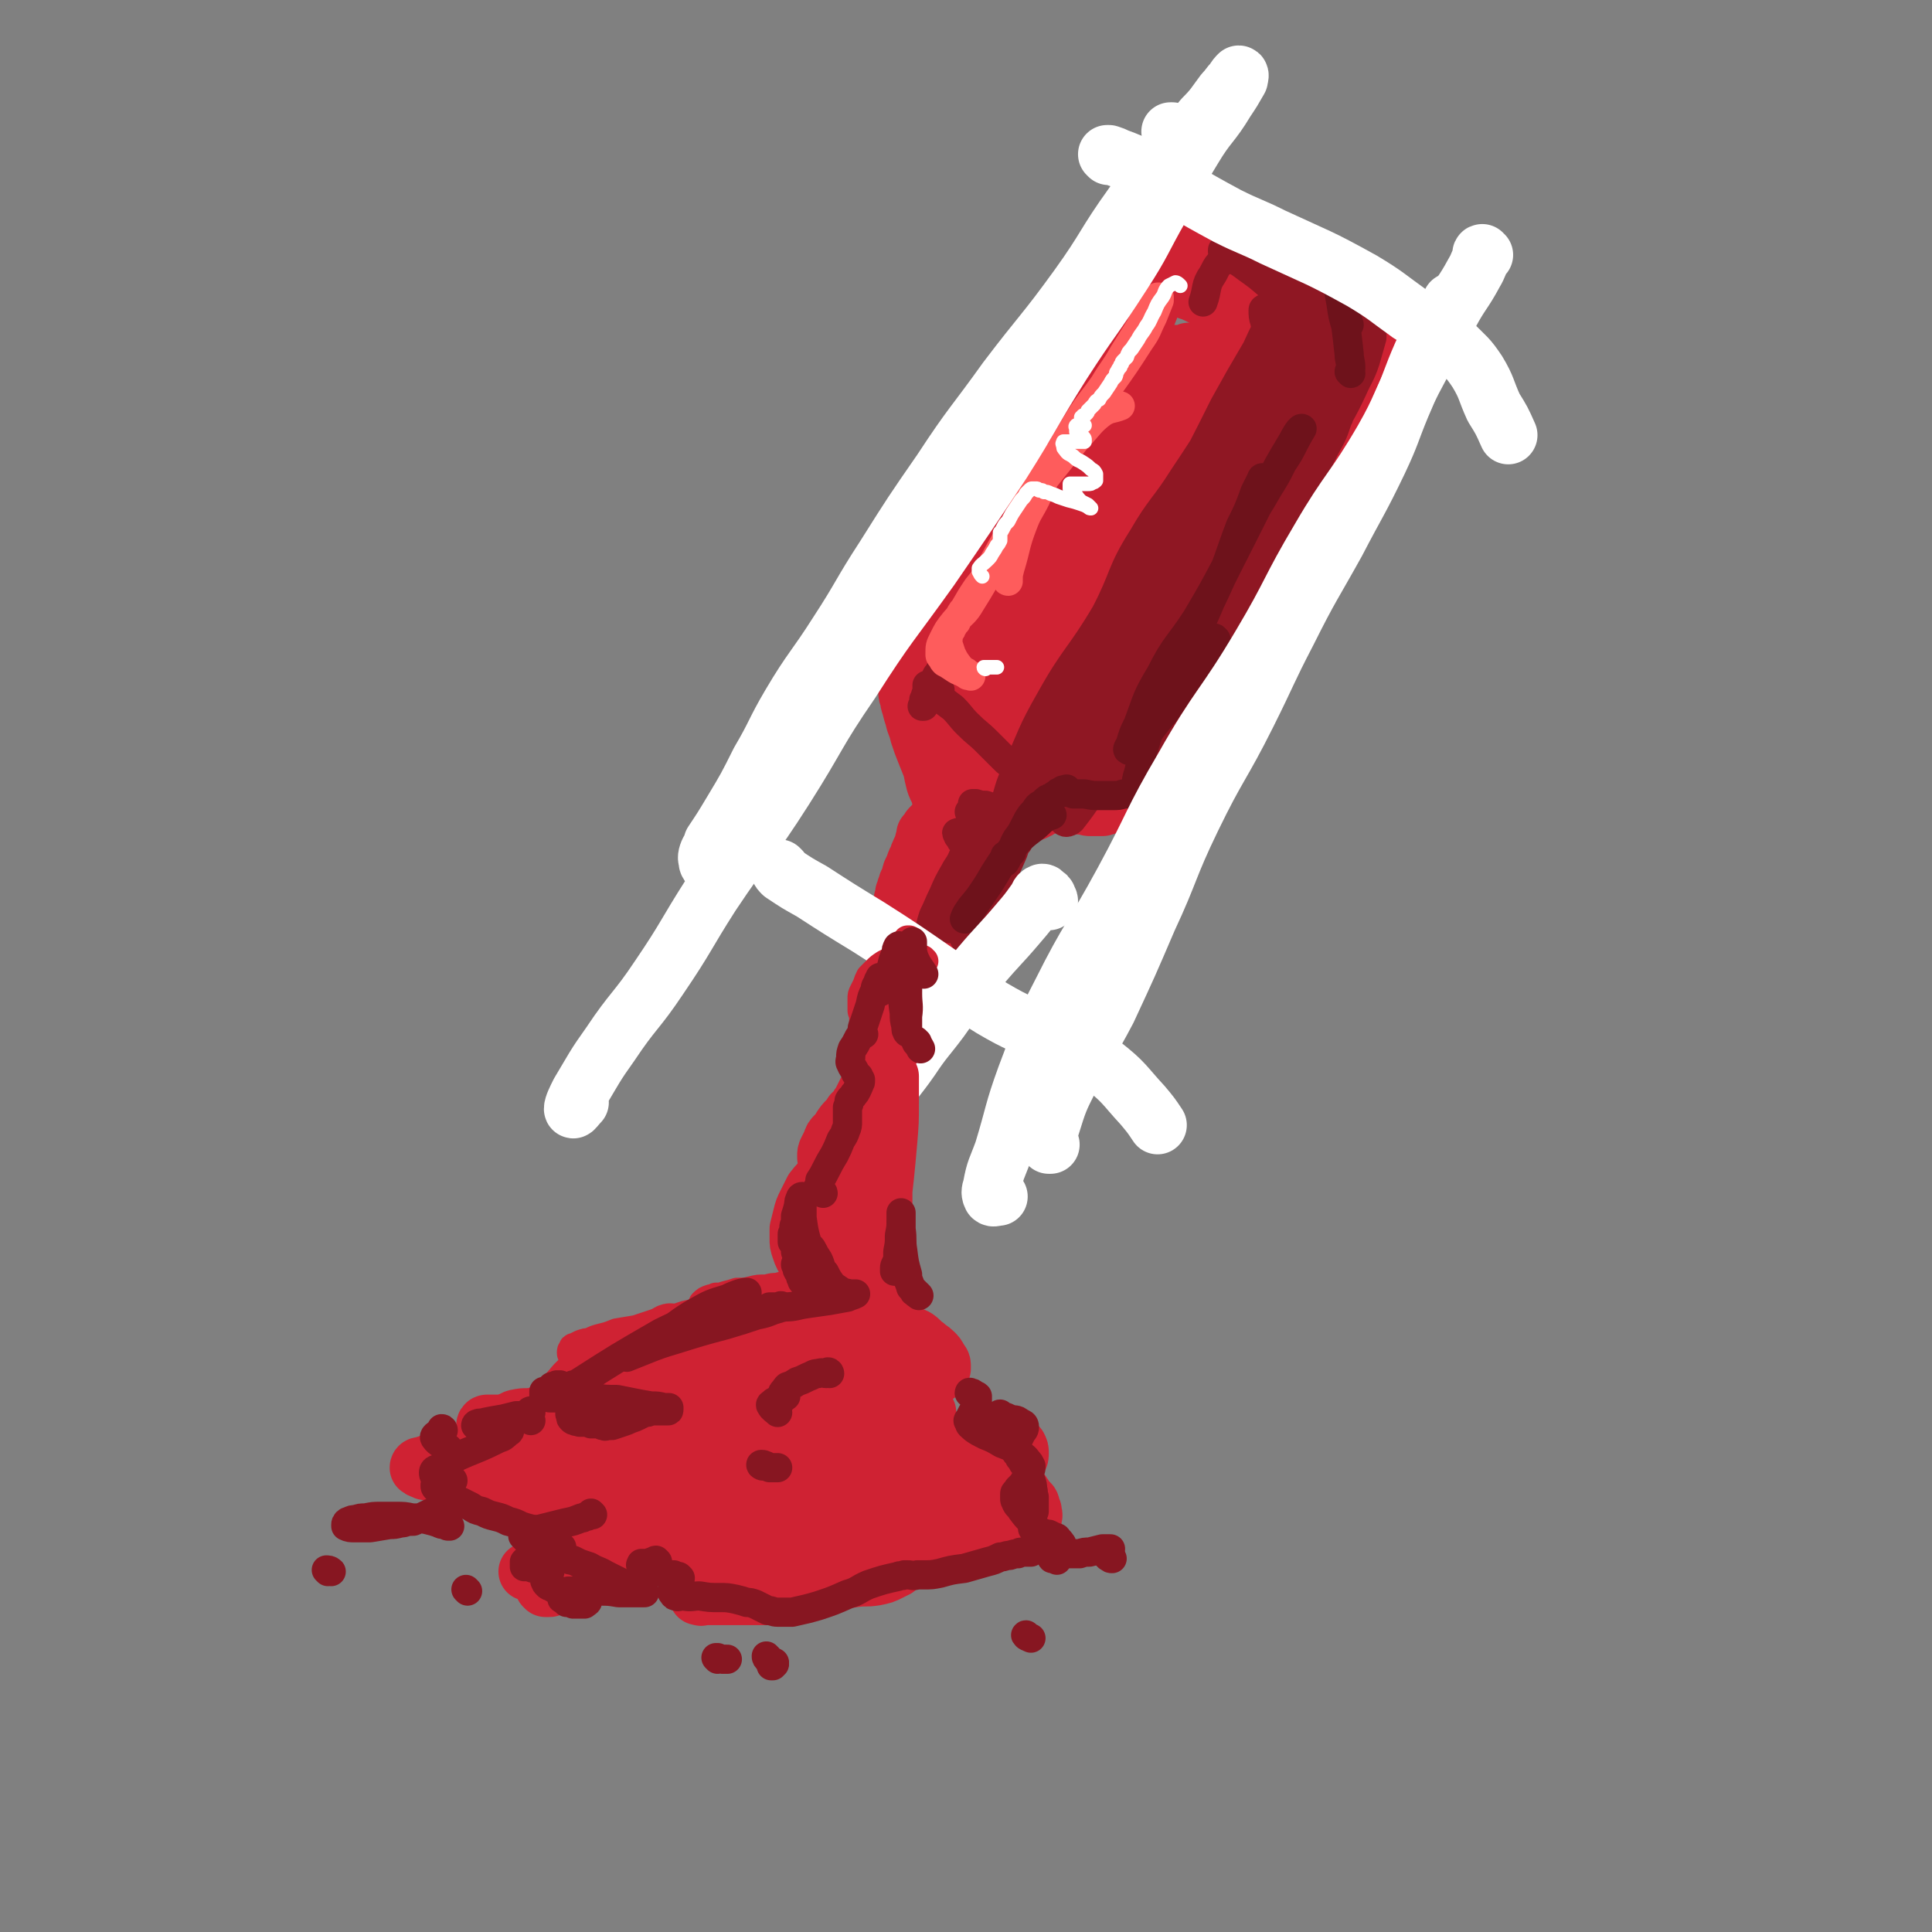 <svg viewBox='0 0 1190 1190' version='1.1' xmlns='http://www.w3.org/2000/svg' xmlns:xlink='http://www.w3.org/1999/xlink'><rect x="0" y="0" width="1190" height="1190" fill="#808080" stroke="none"/><g fill='none' stroke='rgb(207,34,51)' stroke-width='36' stroke-linecap='round' stroke-linejoin='round'><path d='M696,180c0,0 0,-1 -1,-1 0,0 0,1 0,2 0,0 0,0 -1,1 0,1 0,1 -1,2 -1,2 -1,2 -1,3 -1,1 -1,2 -2,3 -1,2 -1,2 -2,5 -1,2 -1,2 -3,5 -2,3 -2,3 -4,6 -2,3 -2,3 -4,6 -2,3 -2,3 -4,6 -2,2 -2,2 -4,4 -1,3 -1,3 -2,5 -2,2 -2,2 -3,5 -1,3 -1,3 -3,6 -1,3 -1,3 -3,7 -1,3 -1,3 -3,7 -1,3 -1,3 -2,7 -2,3 -2,3 -3,5 -2,3 -2,3 -3,6 -2,6 -2,6 -4,11 -1,2 -1,2 -2,4 -1,3 -1,3 -2,5 -2,3 -2,3 -3,5 -1,3 -1,3 -2,6 -2,4 -2,4 -3,8 -1,4 -1,5 -2,9 -2,5 -2,5 -4,9 -1,4 -1,4 -2,8 -1,3 -1,3 -2,6 -1,3 -1,3 -3,6 -1,2 -1,2 -2,5 -2,2 -2,2 -3,4 -1,3 -1,3 -2,5 -2,3 -2,3 -4,5 -1,3 -1,3 -3,6 -2,2 -2,2 -4,5 -2,2 -2,2 -3,5 -2,2 -2,2 -3,5 -1,2 -1,2 -2,4 -1,2 -1,2 -2,4 -1,2 -1,2 -2,4 -1,1 -1,1 -2,3 -1,2 -1,2 -1,4 -1,1 -1,1 -2,3 -1,2 -1,2 -1,3 -1,2 -1,2 -2,3 0,1 0,1 -1,3 0,1 0,1 -1,2 0,1 0,1 -1,2 0,1 0,1 -1,2 0,1 0,1 0,2 -1,1 -1,1 -1,2 0,1 0,1 0,2 0,1 0,1 0,2 -1,1 -1,1 -1,2 0,0 0,1 0,1 0,1 0,1 0,2 0,1 0,1 0,2 0,1 0,1 0,2 0,1 0,1 0,2 0,1 0,1 0,2 0,1 0,1 0,2 0,1 0,1 0,2 0,1 0,1 0,2 0,1 0,1 1,2 0,1 0,1 0,2 0,2 0,2 1,3 0,1 0,1 0,2 0,1 0,1 0,2 1,1 1,1 1,2 0,1 0,2 1,3 0,1 0,1 0,2 1,2 1,2 1,3 1,1 1,1 1,2 0,1 0,1 1,2 0,1 0,1 0,2 1,1 1,1 1,2 0,1 0,1 0,2 1,0 1,0 1,1 0,1 0,1 0,2 1,0 0,0 1,1 0,1 0,1 0,1 1,1 1,1 1,1 0,1 0,1 1,2 0,1 0,1 0,1 0,1 0,1 1,1 0,1 0,1 0,1 1,1 1,1 1,1 0,1 0,1 0,1 1,1 1,1 1,1 0,1 0,1 1,1 0,1 0,1 0,1 1,0 0,0 1,1 0,0 0,0 1,1 0,0 0,0 1,0 0,1 0,1 1,1 0,0 0,0 1,1 0,0 0,0 1,0 1,1 1,1 1,1 2,0 2,0 3,1 1,0 1,0 2,0 1,0 1,0 2,0 2,0 2,0 3,0 1,0 1,0 2,0 1,0 1,0 2,0 1,0 1,0 1,0 1,0 1,0 2,0 2,0 2,0 4,0 1,0 1,0 1,0 1,0 1,0 2,0 1,0 1,0 2,0 1,0 1,0 1,0 1,-1 1,-1 2,-1 1,0 1,0 2,0 0,0 0,0 1,-1 1,0 1,0 2,0 1,0 1,0 1,-1 1,0 1,0 2,0 1,-1 1,-1 2,-1 1,0 1,0 2,-1 1,0 1,0 2,-1 1,-1 1,-1 2,-1 1,-1 1,-1 2,-1 1,-1 1,-1 2,-2 1,-1 1,-1 2,-2 1,-1 1,-1 3,-2 1,-1 1,-1 3,-2 1,-2 1,-2 3,-3 2,-2 2,-2 3,-4 5,-4 5,-4 9,-9 2,-2 2,-2 5,-5 2,-2 2,-2 5,-5 2,-2 2,-3 4,-5 2,-2 2,-2 4,-5 2,-2 2,-2 4,-5 2,-2 2,-2 4,-5 2,-3 2,-3 4,-6 3,-4 3,-4 5,-7 2,-4 2,-4 5,-8 2,-5 2,-4 4,-8 3,-5 3,-5 5,-9 2,-4 2,-4 4,-8 2,-5 2,-5 5,-9 3,-4 3,-4 6,-8 2,-4 2,-4 5,-7 3,-4 3,-4 6,-8 2,-4 2,-4 4,-8 3,-4 3,-4 5,-9 3,-4 3,-4 5,-9 2,-6 2,-6 5,-11 1,-4 1,-4 3,-9 2,-3 2,-3 3,-6 1,-3 1,-3 2,-6 2,-3 2,-3 3,-6 1,-3 1,-3 2,-6 1,-3 1,-3 2,-6 1,-3 1,-3 2,-6 0,-3 0,-3 1,-6 1,-3 1,-3 2,-6 0,-4 0,-4 1,-7 1,-4 1,-4 2,-7 0,-3 0,-3 1,-6 0,-3 0,-3 1,-5 1,-2 1,-2 1,-4 1,-3 1,-3 2,-5 0,-2 0,-2 1,-4 1,-2 1,-2 2,-5 1,-2 1,-2 2,-4 0,-1 0,-1 1,-3 0,-1 0,-1 1,-3 0,-1 0,-1 1,-3 0,-1 0,-1 1,-2 0,-1 0,-1 1,-3 0,-1 0,-1 1,-2 0,0 0,0 0,-1 0,-1 0,-1 1,-2 0,0 0,0 0,-1 0,0 0,0 0,-1 0,-1 0,-1 0,-1 0,-1 0,-1 0,-1 0,-1 0,-1 0,-1 -1,-1 -1,-1 -1,-1 -1,-1 -1,-1 -2,-2 -1,-1 -1,-1 -3,-2 -1,0 -1,0 -3,-1 -1,-1 -1,-1 -3,-2 -2,0 -1,0 -3,-1 -2,-1 -2,-1 -4,-1 -1,-1 -1,-1 -3,-2 -2,0 -2,-1 -3,-1 -5,-3 -5,-3 -10,-5 -3,-1 -3,-1 -5,-1 -3,-1 -3,-2 -6,-2 -5,-2 -5,-2 -9,-3 -3,-1 -3,-1 -6,-2 -2,0 -2,0 -4,-1 -2,0 -2,0 -4,-1 -2,0 -2,0 -4,0 -1,-1 -1,-1 -3,-1 -1,0 -1,0 -3,-1 -1,0 -1,0 -2,0 -1,0 -1,0 -2,1 -2,1 -2,0 -3,2 -1,1 -1,1 -3,4 -1,3 -1,3 -3,6 -2,4 -2,4 -3,8 -2,5 -2,5 -4,9 -2,5 -2,5 -4,9 -2,4 -2,4 -5,9 -3,5 -3,5 -6,11 -4,6 -4,6 -7,13 -4,6 -4,6 -9,12 -4,7 -4,6 -8,13 -4,5 -4,5 -7,10 -4,5 -4,4 -7,9 -3,4 -3,4 -5,7 -1,3 -1,3 -2,6 -2,5 -2,5 -4,10 -2,6 -2,6 -4,12 -1,6 -1,6 -3,11 -2,5 -2,5 -3,9 -2,3 -2,4 -3,7 -1,3 -1,3 -3,6 -1,3 -1,3 -3,6 -2,4 -2,4 -4,8 -3,4 -3,4 -5,9 -2,4 -2,4 -4,9 -2,3 -3,3 -5,7 -1,4 -1,4 -3,7 -2,4 -2,4 -4,8 -2,3 -2,3 -3,7 -2,3 -2,3 -4,7 -1,2 -1,2 -2,5 -1,3 -1,3 -2,5 -1,2 -1,2 -2,4 0,2 -1,2 -1,3 0,2 0,2 -1,4 0,2 0,2 0,4 0,2 0,2 0,5 0,2 0,2 0,4 0,2 -1,2 -1,4 0,2 1,2 1,4 0,3 0,3 0,6 1,3 0,3 1,6 1,4 1,4 2,7 1,3 1,3 2,5 0,2 0,2 1,3 0,1 0,1 1,2 0,2 0,2 1,4 0,0 0,0 0,1 0,1 0,1 0,1 1,0 1,0 1,0 0,0 0,0 0,0 0,0 0,0 0,0 0,-1 0,-1 0,-1 0,0 0,0 0,0 -1,0 -1,0 -1,0 0,0 0,0 -1,0 0,1 0,1 -1,1 -1,1 -1,1 -2,1 -2,1 -2,1 -3,2 -1,2 -1,2 -3,3 -1,1 -1,1 -2,2 -1,1 -1,1 -2,2 -1,1 -1,1 -2,2 -1,1 0,1 -1,2 -1,1 -1,1 -2,2 0,1 0,2 0,3 -1,1 -1,1 -1,2 0,2 0,2 0,3 0,1 0,1 0,3 0,1 0,1 1,3 0,2 1,2 1,4 1,2 1,2 2,4 0,2 1,2 1,3 1,1 1,2 1,3 1,1 1,1 1,2 1,1 1,1 1,2 1,1 1,1 1,1 0,1 0,1 0,1 1,1 1,1 1,1 0,0 1,0 1,-1 1,0 1,0 1,-1 2,-3 2,-3 3,-6 2,-4 2,-4 5,-9 3,-4 3,-4 6,-8 2,-4 2,-3 5,-7 2,-3 1,-3 3,-6 1,-1 1,-1 2,-2 1,-1 1,-1 1,-2 0,-1 1,-1 1,-2 0,-1 0,-1 0,-2 1,-1 1,-1 1,-1 0,-1 0,-1 0,-2 0,-1 0,-1 0,-2 0,-1 0,-1 0,-2 -1,-1 -1,-1 -1,-2 0,-2 0,-2 -1,-3 0,-1 0,-1 -1,-2 0,-1 0,0 -1,-1 0,-1 0,-1 -1,-2 0,-1 0,-1 -1,-1 0,-1 0,-1 0,-1 -1,0 -1,0 -1,-1 0,0 0,0 -1,0 -1,1 -1,1 -1,1 -1,1 -1,1 -2,2 -4,3 -4,3 -7,7 -2,2 -2,2 -4,4 -2,3 -2,3 -4,5 -2,2 -2,2 -4,5 -2,2 -2,2 -4,4 -1,3 -1,3 -3,5 -1,2 -1,2 -2,4 -1,2 -1,2 -2,4 -1,2 -1,2 -1,3 -1,2 -1,2 -2,4 -1,3 -1,3 -2,5 -1,2 -1,2 -1,4 -1,2 -1,2 -2,4 0,1 0,1 -1,3 0,2 0,2 -1,3 0,2 0,2 0,3 -1,1 -1,1 -1,3 0,1 0,1 0,2 0,1 0,1 0,2 0,1 0,1 0,2 0,2 0,2 1,3 0,1 0,1 1,2 1,1 1,1 2,2 0,1 0,1 1,2 1,1 1,1 2,2 1,0 1,0 2,1 1,1 1,1 3,1 1,0 1,0 2,0 1,1 1,1 3,1 1,0 1,0 2,0 1,0 1,0 2,0 2,0 2,0 3,0 1,0 1,0 2,0 1,-1 1,-1 2,-1 1,-1 1,-1 2,-2 1,-2 1,-2 2,-4 2,-3 2,-3 3,-7 3,-6 3,-6 6,-11 3,-7 3,-7 6,-13 3,-5 3,-5 6,-11 2,-4 2,-4 4,-8 2,-3 2,-3 3,-5 1,-1 1,-1 1,-2 1,-1 1,-1 1,-2 1,-1 1,-1 1,-2 0,0 0,0 1,-1 0,0 0,0 0,0 0,1 0,1 0,2 -1,2 -1,2 -3,4 -2,3 -2,3 -4,6 -2,4 -2,4 -4,7 -1,1 -1,1 -2,3 -1,1 -1,1 -2,1 0,0 -1,0 -1,-1 0,-1 1,-1 1,-3 0,-1 0,-1 1,-3 0,-2 1,-2 1,-3 0,-1 0,-1 1,-2 0,-2 0,-2 0,-4 0,-1 0,-1 0,-1 0,-1 -1,-1 -1,-1 0,-1 0,-1 0,-1 0,-1 0,-1 0,-1 0,0 0,0 0,-1 0,0 0,0 -1,0 0,0 0,1 -1,1 0,1 0,1 1,2 0,0 0,0 0,0 '/><path d='M605,505c0,0 -1,-1 -1,-1 0,0 1,0 2,0 2,0 2,0 4,0 3,0 3,0 6,-1 4,-1 4,-1 8,-2 5,-2 5,-2 10,-3 9,-2 9,-2 18,-3 3,0 3,0 6,0 3,0 3,0 6,1 2,0 2,0 5,0 1,1 1,1 3,1 2,0 2,0 4,0 1,0 1,0 2,0 2,0 2,0 3,-1 2,0 2,0 3,-1 1,-1 1,-1 3,-3 2,-1 2,-1 3,-4 3,-3 3,-3 5,-7 2,-5 2,-5 4,-10 3,-4 3,-4 5,-9 2,-4 2,-4 5,-8 2,-4 2,-4 5,-8 3,-5 4,-5 7,-11 4,-6 4,-6 8,-13 5,-8 5,-8 10,-16 4,-7 5,-7 9,-15 3,-5 3,-5 6,-11 3,-4 3,-4 4,-9 2,-6 2,-6 4,-12 2,-8 2,-8 4,-17 2,-8 2,-8 4,-16 1,-7 1,-7 3,-14 2,-5 2,-5 3,-10 1,-4 1,-4 2,-7 1,-5 1,-5 2,-10 1,-6 1,-6 2,-12 2,-7 2,-7 4,-14 1,-5 1,-5 1,-10 1,-4 1,-4 1,-7 0,-3 0,-3 1,-6 0,-2 0,-2 0,-5 1,-2 1,-2 1,-4 0,-2 0,-2 0,-4 0,-2 0,-2 0,-4 0,-1 0,-1 1,-2 0,-2 0,-2 0,-3 0,-1 0,-1 0,-2 -1,-2 -1,-2 -1,-3 -1,-1 -1,-1 -2,-2 -1,-1 -1,-1 -2,-3 -1,-1 -1,-1 -2,-2 -2,-1 -2,-1 -3,-2 -2,-1 -2,-1 -4,-2 -2,-1 -2,-1 -4,-2 -2,-1 -2,-1 -4,-2 -3,-2 -3,-2 -6,-3 -3,-1 -3,-1 -7,-2 -3,-2 -3,-2 -7,-3 -4,-2 -4,-1 -7,-3 -3,-1 -3,-1 -7,-3 -3,-1 -3,-1 -6,-2 -2,-2 -2,-2 -5,-3 -2,-1 -2,-1 -4,-1 -2,-1 -1,-1 -3,-2 -3,0 -3,0 -7,0 -1,0 -1,0 -3,1 -2,1 -2,1 -4,3 -5,7 -5,8 -11,15 -3,6 -3,6 -7,11 -4,5 -5,5 -9,10 -4,5 -5,5 -9,10 -4,6 -5,6 -9,13 -4,7 -4,7 -8,15 -4,7 -4,7 -7,15 -3,6 -3,6 -6,12 -3,6 -3,6 -6,11 -2,4 -2,4 -4,7 -3,5 -3,5 -6,10 -3,7 -3,7 -6,13 -3,6 -3,6 -6,11 -3,5 -3,5 -7,10 -3,5 -3,5 -6,9 -4,4 -4,4 -8,8 -2,3 -2,3 -5,6 -2,3 -2,3 -4,6 -3,3 -3,3 -5,6 -2,4 -2,4 -4,7 -1,4 -1,4 -3,7 -1,3 -1,3 -2,7 -1,2 -2,2 -2,6 -1,2 -1,2 -2,5 0,2 0,2 -1,4 0,2 0,2 0,4 -1,2 -1,2 -1,4 0,2 0,2 0,4 0,2 0,2 0,4 0,2 0,2 1,4 0,2 0,2 1,5 1,4 1,4 2,7 1,5 2,5 3,10 2,6 2,6 4,11 2,5 2,5 4,10 1,5 1,5 2,9 1,3 1,3 3,6 0,2 0,2 1,4 0,2 0,2 1,3 0,1 0,1 0,2 1,1 1,1 1,2 0,0 0,0 0,1 1,0 1,0 1,1 0,0 -1,0 -1,0 0,0 0,0 0,0 0,0 0,0 0,-1 -1,0 -1,0 -1,0 0,-1 0,-1 0,-2 -1,-1 -1,-1 -1,-2 0,-1 0,-1 0,-3 0,-2 0,-2 0,-5 0,-4 -1,-4 -1,-9 0,-4 0,-4 0,-8 1,-4 0,-4 1,-8 0,-4 0,-4 2,-7 3,-8 4,-8 9,-16 4,-8 4,-8 9,-16 6,-11 5,-11 11,-22 5,-10 5,-10 10,-20 5,-11 5,-11 10,-23 5,-13 4,-14 11,-27 5,-12 6,-11 13,-23 7,-14 7,-14 15,-27 7,-14 7,-14 14,-28 4,-7 4,-7 8,-14 2,-4 2,-4 4,-7 2,-4 2,-4 4,-7 1,-2 1,-2 2,-3 0,0 0,0 0,0 0,4 1,4 0,8 -6,21 -5,22 -12,42 -14,36 -17,35 -32,70 -13,33 -11,34 -25,67 -9,21 -11,21 -22,42 -2,5 -2,5 -5,10 -2,4 -3,8 -3,8 0,0 3,-3 5,-6 8,-15 7,-16 16,-31 14,-26 13,-26 28,-52 19,-32 18,-32 39,-63 16,-25 16,-25 34,-48 12,-15 13,-14 26,-29 4,-5 4,-5 9,-9 2,-3 2,-4 5,-6 1,0 2,0 1,1 -4,14 -4,14 -10,27 -15,33 -16,32 -32,65 -15,31 -14,32 -30,63 -13,26 -16,25 -30,51 -9,17 -8,18 -16,36 -2,5 -2,5 -3,10 0,0 0,0 0,0 3,-7 3,-8 7,-15 14,-28 15,-27 28,-55 15,-31 12,-33 29,-63 15,-27 18,-25 34,-52 11,-19 10,-20 20,-39 4,-7 4,-7 7,-14 2,-4 2,-5 4,-7 0,0 0,1 0,1 -3,10 -2,10 -6,20 -10,24 -10,24 -21,47 -13,28 -15,27 -27,56 -9,21 -7,22 -15,44 -4,10 -4,10 -8,20 -1,4 -1,5 -2,8 0,1 0,0 0,0 3,-11 2,-11 6,-22 4,-15 4,-16 10,-31 8,-18 8,-18 19,-36 7,-13 8,-12 17,-24 7,-12 7,-11 14,-23 6,-11 6,-11 12,-23 4,-8 3,-8 8,-15 4,-9 4,-8 8,-16 1,-2 2,-2 2,-3 1,-1 1,-1 1,-2 0,0 0,0 1,0 0,0 0,0 0,0 1,1 1,1 1,1 1,3 1,3 0,6 -1,9 -1,9 -3,18 -3,12 -4,12 -7,23 -5,18 -4,18 -10,35 -6,15 -6,15 -13,30 -7,14 -8,13 -15,27 -7,13 -7,13 -14,26 -6,9 -6,9 -11,19 -3,4 -3,4 -5,9 -2,4 -2,4 -4,8 -1,2 -1,2 -2,3 0,1 0,0 0,0 1,-2 1,-2 2,-3 5,-6 5,-6 10,-11 6,-9 6,-9 13,-17 7,-9 7,-9 14,-18 6,-7 6,-7 11,-15 4,-6 4,-6 8,-13 4,-8 3,-8 7,-15 4,-9 4,-9 8,-17 4,-7 4,-7 8,-13 3,-5 3,-5 7,-10 4,-5 4,-5 7,-10 3,-5 3,-5 6,-10 2,-4 2,-4 5,-9 3,-7 3,-7 7,-14 3,-6 3,-6 6,-12 2,-5 2,-5 4,-9 2,-4 2,-4 3,-8 1,-2 2,-2 2,-5 1,-2 1,-2 1,-4 0,-1 0,-1 0,-2 0,-1 0,-1 0,-2 0,-1 0,-1 0,-2 0,-1 0,-1 0,-2 -1,-1 -1,-1 -1,-2 -1,-1 -1,-1 -2,-1 -2,-2 -2,-2 -4,-3 -2,-1 -2,-1 -5,-2 -4,-1 -4,-2 -8,-3 -4,-1 -4,0 -8,-1 -4,-1 -4,-1 -9,-1 -4,-1 -4,-1 -8,-1 -4,0 -4,0 -8,0 -3,-1 -3,-1 -7,-1 -3,0 -3,0 -6,0 -4,0 -4,0 -8,1 -7,4 -7,3 -14,9 -9,8 -10,8 -17,18 -11,14 -9,15 -18,30 -6,11 -6,11 -13,22 -5,8 -5,8 -11,15 -2,4 -2,4 -5,7 -1,1 -3,3 -3,2 3,-8 4,-10 8,-20 6,-15 5,-15 12,-30 5,-12 5,-12 12,-23 5,-7 5,-7 10,-13 3,-3 4,-4 6,-5 0,-1 0,1 -1,2 -5,14 -5,15 -10,28 -8,21 -8,21 -16,42 -10,23 -9,24 -21,47 -8,14 -9,13 -18,26 -2,4 -2,4 -5,8 0,1 -1,3 -1,2 2,-3 4,-4 6,-8 9,-16 8,-16 16,-33 7,-15 7,-15 15,-30 5,-9 5,-9 11,-18 2,-4 2,-6 5,-7 0,-1 1,1 0,3 -1,7 -1,8 -3,15 -4,20 -3,21 -10,39 -5,16 -6,15 -13,30 -6,10 -7,10 -13,20 -3,4 -3,4 -6,6 -2,2 -3,2 -5,2 -1,-1 -1,-3 -1,-5 -1,-7 -1,-7 -1,-13 0,-9 0,-9 0,-19 1,-7 1,-7 1,-15 0,-6 0,-6 0,-12 0,-4 0,-4 0,-8 0,-3 0,-3 0,-6 0,-3 0,-3 0,-7 0,-5 0,-5 0,-10 0,-6 0,-6 1,-12 0,-5 0,-5 1,-10 0,-3 0,-3 1,-7 0,-4 0,-4 1,-8 1,-3 1,-4 2,-7 1,-4 1,-4 3,-8 1,-4 1,-4 3,-8 1,-3 1,-3 2,-5 1,-3 1,-3 2,-5 1,-3 1,-3 2,-5 1,-4 2,-4 3,-8 2,-5 2,-5 4,-11 3,-6 3,-6 5,-12 2,-5 2,-5 4,-10 2,-4 2,-4 4,-9 1,-3 1,-3 3,-7 1,-2 1,-2 2,-4 1,-3 1,-3 2,-5 0,-2 0,-2 1,-4 1,-1 1,-1 2,-2 1,-2 1,-2 2,-3 1,-2 1,-2 2,-3 2,-2 2,-2 4,-3 3,-1 3,-1 6,-2 3,-1 3,-1 6,-1 8,1 8,1 16,3 4,1 4,2 8,3 4,2 4,2 8,3 4,2 4,2 8,3 5,3 5,3 10,5 5,3 5,4 10,7 5,3 5,3 10,7 5,4 5,4 10,7 4,4 5,4 9,8 5,4 5,4 9,7 3,3 3,3 6,6 2,2 2,2 4,4 2,1 2,1 3,3 1,1 1,1 2,2 1,1 1,1 1,2 1,1 1,1 1,1 1,1 1,1 1,1 0,1 0,1 0,1 -1,0 -1,0 -1,0 -2,0 -2,1 -3,0 -4,0 -4,-1 -8,-1 -6,-1 -6,-1 -12,-2 -5,-1 -5,-1 -11,-2 -4,0 -4,0 -8,-1 -2,0 -2,0 -5,0 -3,0 -3,0 -5,1 -4,3 -5,3 -8,6 -6,6 -6,7 -12,13 -7,8 -7,9 -14,16 -4,5 -4,5 -9,10 -3,3 -3,4 -7,6 -2,1 -2,2 -5,1 -2,0 -2,-1 -3,-3 -4,-4 -4,-4 -7,-9 -3,-5 -3,-5 -6,-10 -3,-4 -3,-4 -5,-8 -2,-3 -2,-3 -4,-6 -1,-1 -1,-1 -1,-2 -1,-1 -1,-1 -1,-2 0,0 0,0 0,0 3,1 3,1 7,1 10,0 10,1 20,0 11,0 11,-1 23,-2 13,-2 13,-3 27,-4 10,-1 11,-1 21,0 5,0 7,0 10,3 4,2 5,3 5,8 0,13 0,15 -6,27 -8,21 -11,20 -22,40 -11,18 -10,19 -22,36 -8,11 -8,11 -18,22 -3,4 -4,4 -8,7 -2,2 -4,4 -4,3 -1,-1 1,-3 2,-6 6,-11 6,-11 12,-23 4,-7 4,-7 8,-13 2,-3 4,-7 4,-6 0,1 -2,5 -5,10 -15,18 -16,17 -32,35 -44,52 -44,52 -89,103 -13,17 -13,17 -27,33 -5,5 -7,7 -11,9 -1,0 0,-3 0,-4 7,-14 6,-15 14,-28 14,-23 14,-23 30,-44 13,-18 13,-17 28,-34 7,-8 7,-8 14,-16 3,-3 3,-3 7,-6 1,-1 3,-2 2,-1 -1,3 -2,5 -6,11 -12,16 -12,16 -24,32 -10,12 -11,12 -21,24 -5,6 -4,6 -8,13 -2,2 -4,4 -3,4 1,0 3,-2 5,-4 14,-11 14,-12 28,-22 13,-8 14,-7 27,-14 '/></g>
<g fill='none' stroke='rgb(143,23,35)' stroke-width='18' stroke-linecap='round' stroke-linejoin='round'><path d='M627,519c0,0 -1,-1 -1,-1 0,0 0,1 0,1 -1,3 -1,3 -2,6 -3,7 -3,7 -6,13 -3,9 -3,9 -7,17 -5,9 -5,9 -11,18 -1,2 -1,2 -3,4 -1,1 -1,1 -2,2 -1,0 -1,-1 -1,-1 1,-1 1,-1 2,-3 2,-4 2,-4 4,-8 3,-7 3,-7 6,-14 2,-5 2,-5 4,-10 1,-4 1,-4 2,-9 1,-2 1,-2 2,-4 0,-1 0,-2 0,-2 0,0 -1,1 -1,1 -2,3 -2,3 -3,6 -4,5 -4,5 -7,11 -4,7 -4,7 -8,13 -3,4 -3,3 -6,7 -2,3 -2,2 -4,5 0,0 0,1 0,1 0,-1 1,-2 1,-3 3,-5 3,-5 6,-10 3,-7 3,-6 7,-13 3,-5 3,-5 6,-10 2,-4 2,-4 3,-8 1,-2 2,-2 2,-4 0,-1 0,-2 0,-1 -2,0 -2,1 -3,2 -4,6 -4,6 -8,11 -5,8 -5,8 -10,16 -4,5 -4,5 -7,10 -3,4 -3,4 -5,7 -2,2 -2,2 -3,3 -1,0 -1,-1 -1,-1 1,-4 1,-4 2,-7 3,-6 3,-7 6,-13 3,-7 3,-7 7,-14 2,-4 3,-4 5,-9 3,-3 3,-3 5,-6 1,-2 1,-3 2,-4 1,0 0,0 0,1 -2,4 -2,4 -4,8 -5,10 -4,10 -9,20 -4,8 -4,8 -8,15 -3,4 -2,4 -4,8 -2,4 -2,4 -4,7 0,1 -1,2 -1,1 0,0 0,0 1,-1 2,-5 2,-5 5,-10 3,-6 3,-6 7,-12 5,-8 5,-8 11,-16 1,-2 1,-2 3,-4 0,-1 0,-1 1,-2 0,-1 0,-1 1,-2 0,-1 0,-1 -1,-2 0,-2 0,-2 -1,-3 0,-2 0,-2 -1,-3 -1,-2 -1,-2 -3,-4 -1,-1 -1,-1 -2,-3 -1,-1 -1,-1 -1,-2 -1,-1 -1,-1 0,-1 1,-1 2,0 3,0 3,0 3,0 6,0 3,0 3,0 5,-1 3,0 3,0 5,0 2,0 2,0 3,0 1,0 1,0 2,-1 0,0 0,0 -1,0 -1,-1 -1,0 -2,-1 -2,0 -2,0 -3,0 -1,0 -1,0 -3,-1 0,0 0,0 0,0 0,0 1,0 1,0 2,0 2,0 4,0 2,0 2,0 4,0 3,0 3,0 5,0 2,0 2,0 3,0 1,0 1,0 2,0 1,0 1,0 1,0 -1,0 -1,0 -2,0 -2,0 -2,0 -3,0 -2,0 -2,0 -3,0 -1,0 -1,0 -2,0 0,0 0,0 0,0 1,0 1,0 2,0 2,0 2,0 3,0 2,0 2,0 4,0 1,0 1,0 2,0 1,0 1,0 2,0 0,0 0,0 0,0 -1,1 -1,0 -2,1 -1,0 -1,0 -2,0 0,0 0,0 -1,-1 -1,0 -1,0 -1,0 0,0 0,-1 0,-1 1,-1 1,-1 2,-2 1,0 1,0 2,-1 1,0 1,0 2,-1 1,0 1,0 2,0 0,0 0,0 0,0 0,0 -1,0 -1,0 -2,1 -2,1 -3,1 -3,1 -3,1 -7,1 -3,0 -3,0 -6,0 -3,0 -3,0 -6,0 -1,0 -1,0 -3,0 -1,0 -1,0 -2,-1 0,0 0,0 1,0 3,-1 3,0 6,0 1,0 1,0 3,0 1,0 1,0 2,0 0,0 1,0 1,0 -1,0 -1,0 -2,-1 -2,0 -2,0 -4,-1 -3,0 -3,0 -6,-1 -1,0 -1,0 -3,-1 -2,0 -2,0 -3,-1 0,0 0,0 0,0 1,0 1,0 2,0 2,0 2,0 3,0 2,1 2,1 5,1 1,0 1,0 3,1 1,0 1,0 2,0 0,0 1,0 1,0 0,0 -1,0 -1,0 -1,0 -1,0 -2,0 -2,-1 -2,-1 -4,-2 -2,-1 -2,-1 -4,-2 -2,0 -2,0 -3,-1 0,-1 0,-1 0,-2 1,0 1,0 2,0 3,1 3,1 6,1 3,1 3,1 6,2 3,1 3,1 6,1 3,1 3,0 5,1 1,0 1,0 2,0 1,0 1,1 1,1 0,0 0,0 -1,0 0,1 0,1 -1,1 0,0 0,0 -1,0 0,0 -1,1 -1,0 0,0 0,0 0,-1 2,-4 2,-4 4,-9 6,-10 5,-10 12,-20 8,-12 9,-11 18,-22 10,-15 11,-14 20,-30 10,-16 9,-16 17,-33 8,-15 7,-15 15,-30 6,-13 6,-13 13,-26 4,-8 4,-8 8,-16 2,-4 2,-4 4,-8 0,-2 1,-4 0,-3 -1,0 -2,1 -4,4 -8,13 -8,13 -16,26 -12,20 -11,20 -24,40 -13,22 -14,22 -27,44 -9,15 -10,15 -17,31 -5,10 -4,10 -7,19 -1,2 -1,4 -1,4 2,-2 3,-5 6,-8 11,-14 13,-13 23,-28 14,-21 13,-22 26,-45 13,-25 11,-26 25,-50 11,-19 13,-18 24,-36 7,-14 7,-14 13,-28 4,-7 5,-9 7,-15 0,-1 0,1 -1,2 -10,15 -11,15 -20,30 -15,25 -14,25 -28,50 -13,25 -12,26 -26,51 -11,19 -13,18 -24,38 -7,13 -7,14 -12,28 -2,7 -3,8 -4,14 0,1 1,3 2,2 6,-5 6,-6 11,-13 12,-15 13,-14 23,-31 12,-21 9,-22 20,-43 11,-19 11,-19 22,-37 8,-11 8,-11 15,-22 3,-4 3,-5 6,-7 1,-1 2,-1 2,0 -4,9 -5,10 -10,19 -10,20 -10,20 -20,41 -11,23 -10,23 -22,46 -13,24 -13,24 -27,48 -4,8 -5,8 -9,16 -3,5 -4,7 -5,11 0,2 3,2 5,0 11,-14 11,-16 22,-32 15,-25 13,-26 29,-50 15,-23 18,-21 33,-43 11,-16 11,-16 20,-32 6,-10 5,-10 10,-20 2,-5 2,-5 4,-10 1,-1 1,-2 1,-2 -1,2 -1,4 -3,7 -7,12 -7,12 -15,24 -13,20 -15,19 -27,38 -11,18 -11,19 -21,38 -6,12 -6,12 -12,24 -3,7 -3,7 -5,13 -1,4 -1,4 -2,8 0,1 0,2 0,2 1,-1 2,-3 3,-5 3,-6 3,-6 6,-12 5,-9 5,-9 10,-18 2,-5 2,-5 4,-10 1,-2 2,-4 1,-4 0,0 -1,1 -3,3 -5,6 -5,6 -10,12 -8,10 -8,11 -17,21 -6,8 -6,8 -13,16 -3,3 -3,3 -6,7 -2,2 -3,3 -4,5 0,0 0,-1 0,-1 2,-1 2,-1 3,-1 2,-2 2,-2 5,-3 2,-1 3,-1 5,-1 2,0 2,0 3,1 2,1 2,1 3,3 0,2 0,2 1,3 1,2 0,2 1,3 1,0 2,0 3,-1 3,-5 3,-5 6,-11 5,-7 4,-8 9,-15 8,-10 9,-9 17,-20 21,-28 23,-28 41,-58 9,-15 7,-16 14,-32 7,-16 6,-16 14,-32 4,-10 5,-10 10,-21 3,-6 2,-6 5,-12 0,-1 0,-1 0,-2 1,-2 1,-2 1,-3 0,-1 0,-2 0,-2 0,0 -1,1 -1,1 -4,7 -5,7 -8,14 -8,18 -6,19 -14,37 -9,22 -9,22 -20,43 -10,20 -10,20 -22,39 -7,12 -8,12 -16,23 -3,5 -3,6 -6,10 0,2 -2,3 -1,3 0,-1 1,-3 3,-6 10,-17 10,-17 20,-35 11,-22 11,-22 21,-45 11,-24 9,-25 20,-49 10,-22 11,-21 22,-42 9,-15 9,-15 18,-30 4,-8 4,-8 8,-16 1,-4 1,-4 3,-9 0,-1 1,-2 0,-2 -4,3 -5,3 -9,8 -15,18 -15,18 -29,38 -16,22 -14,23 -30,46 -15,23 -16,22 -32,44 -8,12 -8,13 -16,25 -3,5 -3,5 -6,10 0,0 0,0 0,-1 5,-8 5,-8 10,-16 13,-21 14,-21 26,-43 11,-20 10,-20 20,-41 8,-17 7,-17 14,-34 3,-7 3,-7 7,-14 2,-4 2,-4 3,-7 1,-1 0,-1 0,-1 -5,11 -4,12 -9,22 -10,22 -10,22 -23,43 -16,27 -18,26 -34,53 -12,20 -11,21 -22,41 -5,11 -5,11 -11,21 -1,2 -3,5 -3,3 0,-3 2,-6 4,-13 10,-23 10,-23 21,-45 16,-30 18,-29 35,-58 13,-24 11,-25 25,-48 10,-16 11,-15 23,-30 5,-6 5,-6 10,-12 2,-1 4,-3 4,-2 0,1 -2,2 -3,5 -7,13 -7,13 -13,26 -13,24 -12,25 -25,49 -15,26 -16,25 -31,50 -12,21 -13,21 -23,43 -5,10 -6,14 -8,20 0,2 2,-2 4,-5 13,-18 12,-18 26,-36 24,-33 23,-34 49,-66 9,-11 10,-10 20,-20 6,-6 6,-6 12,-11 2,-2 3,-4 5,-4 1,-1 1,1 0,2 -3,9 -3,9 -8,18 -9,18 -9,18 -19,36 -8,18 -8,18 -16,35 -7,13 -7,13 -13,25 -2,5 -2,5 -5,10 -1,1 -2,3 -1,2 0,0 1,-2 2,-4 6,-15 5,-15 11,-29 9,-20 10,-20 20,-39 11,-21 11,-21 22,-42 8,-15 9,-15 16,-30 4,-9 5,-9 8,-18 2,-7 2,-7 4,-14 0,-3 0,-3 0,-5 0,-1 0,-1 0,-2 0,-1 -1,-1 -1,-1 -2,2 -2,3 -5,5 -8,7 -8,7 -16,14 -12,11 -12,11 -22,24 -10,12 -9,13 -18,26 -8,10 -8,10 -16,21 -9,12 -10,12 -19,24 -8,10 -8,10 -15,20 -3,4 -3,4 -6,8 -2,2 -3,3 -4,3 0,-1 1,-3 2,-6 4,-9 3,-10 8,-19 4,-9 5,-8 11,-17 2,-5 2,-5 5,-9 1,-1 2,-3 1,-2 -3,2 -5,3 -9,8 -11,15 -10,15 -21,30 -12,18 -12,19 -24,37 -16,23 -17,22 -33,45 -11,17 -11,17 -21,34 -7,14 -6,15 -13,30 -4,7 -4,7 -8,14 -1,4 -2,4 -3,8 0,0 0,0 0,0 4,-12 3,-12 8,-23 10,-22 9,-23 21,-44 15,-27 18,-26 34,-53 12,-23 9,-25 23,-47 11,-19 13,-18 25,-37 10,-15 10,-15 20,-31 7,-12 7,-12 14,-25 3,-5 3,-5 6,-11 2,-4 2,-4 4,-8 1,-3 1,-4 2,-5 0,0 -1,1 -1,1 -3,7 -3,7 -6,13 -21,39 -22,38 -41,77 -10,18 -9,19 -17,37 -3,7 -4,7 -7,14 -2,4 -2,4 -4,7 0,0 0,0 0,0 4,-9 3,-10 7,-19 10,-21 11,-21 21,-42 14,-26 14,-26 27,-52 10,-18 10,-18 20,-35 5,-11 5,-11 11,-21 3,-4 3,-4 6,-8 1,-1 2,-2 2,-2 1,0 0,2 0,3 0,5 0,5 -1,9 0,5 0,5 0,11 0,4 0,4 0,8 0,3 0,3 0,6 0,2 0,2 0,4 0,1 0,2 0,2 -1,0 -1,-1 -2,-1 -2,-3 -2,-3 -3,-6 -3,-6 -3,-6 -5,-12 -2,-5 -2,-5 -3,-10 -1,-3 -1,-4 -1,-7 0,-1 1,-1 1,-1 3,0 3,1 6,3 6,3 6,3 13,6 6,3 6,3 12,5 4,2 4,2 8,4 3,1 3,1 5,2 0,0 0,0 0,0 -2,-2 -2,-2 -5,-3 -7,-5 -8,-4 -14,-10 -8,-6 -8,-7 -15,-15 -5,-6 -5,-6 -10,-12 -3,-4 -2,-4 -5,-7 -2,-3 -2,-3 -3,-6 -1,0 -1,-1 0,-1 1,0 1,0 2,1 5,3 5,3 10,7 8,6 7,6 14,13 6,5 6,5 12,10 3,3 3,3 6,7 2,2 3,2 4,4 0,0 -1,1 -1,1 -3,-1 -4,-1 -7,-2 -7,-4 -7,-4 -14,-9 -8,-6 -7,-6 -15,-12 -7,-6 -7,-6 -14,-11 -4,-3 -4,-3 -9,-6 -3,-2 -3,-1 -6,-4 0,0 0,-1 0,-1 2,0 2,1 4,1 6,2 6,2 11,5 10,5 10,5 19,10 8,5 8,5 15,10 5,3 5,3 10,6 3,2 3,2 6,4 0,1 0,2 0,2 -9,-3 -10,-3 -18,-8 -8,-4 -8,-5 -16,-10 -7,-5 -6,-6 -13,-9 -7,-3 -8,-6 -15,-5 -5,1 -6,3 -9,9 -5,7 -3,9 -6,17 '/><path d='M631,474c0,0 -1,-1 -1,-1 0,0 0,1 0,1 0,0 0,0 -1,0 0,0 -1,0 -1,0 -2,-1 -2,-1 -3,-2 -4,-2 -4,-2 -7,-5 -5,-5 -5,-5 -10,-10 -6,-6 -6,-5 -12,-11 -5,-5 -4,-5 -9,-10 -4,-3 -4,-3 -8,-6 -2,-2 -2,-2 -4,-4 -1,-1 -1,-1 -3,-3 0,0 0,-1 -1,-1 0,0 0,1 0,2 0,1 0,1 0,2 -1,2 -1,2 -1,4 0,1 0,1 0,3 -1,1 -1,1 -1,2 0,0 0,0 -1,0 0,0 0,0 0,0 1,-2 1,-2 1,-4 2,-4 2,-4 5,-8 1,-3 1,-3 3,-7 1,-1 2,-2 2,-3 0,0 0,1 0,1 -1,2 -1,2 -2,5 0,1 -1,2 0,4 0,1 1,1 2,2 '/><path d='M657,426c0,0 -1,0 -1,-1 0,-1 1,-1 2,-3 6,-10 5,-10 12,-20 6,-10 6,-10 13,-19 7,-8 7,-9 14,-16 2,-1 3,-1 4,0 0,1 -1,2 -1,5 -3,9 -3,9 -5,18 -2,6 -3,6 -4,13 -1,4 -2,6 -1,8 0,1 2,0 3,-1 5,-5 3,-7 8,-10 5,-4 8,-3 12,-5 '/></g>
<g fill='none' stroke='rgb(110,18,27)' stroke-width='18' stroke-linecap='round' stroke-linejoin='round'><path d='M749,394c-1,0 -1,0 -1,-1 -1,0 0,1 0,1 -2,4 -3,4 -5,8 -6,9 -6,9 -13,18 -6,9 -6,9 -12,18 -6,7 -6,7 -12,15 -3,4 -2,4 -6,7 -2,2 -4,3 -5,2 -1,0 0,-2 1,-3 2,-7 2,-7 5,-13 6,-16 5,-16 14,-31 9,-18 11,-17 22,-34 10,-17 10,-17 19,-34 8,-15 8,-16 16,-31 5,-8 5,-8 9,-15 5,-8 5,-8 9,-16 4,-6 4,-6 7,-12 2,-4 5,-9 5,-9 -1,-1 -4,4 -6,8 -9,15 -9,15 -17,31 -23,46 -23,45 -46,92 -8,16 -8,16 -16,33 -2,5 -1,5 -4,9 -1,3 -2,5 -3,6 0,0 1,-1 1,-3 8,-15 8,-15 16,-30 10,-22 11,-21 20,-43 10,-21 9,-22 17,-43 5,-10 5,-10 9,-21 2,-4 2,-4 4,-8 0,-1 1,-1 1,0 -1,6 -1,7 -4,14 -9,21 -9,21 -19,41 -12,27 -13,27 -25,53 -9,17 -9,16 -17,33 -5,13 -5,13 -9,26 -2,8 -1,8 -3,15 -1,3 -1,3 -1,7 0,0 0,0 0,1 0,0 0,0 0,1 0,0 0,0 0,0 0,0 0,0 0,1 -1,0 -1,0 -1,1 -2,0 -2,0 -3,1 -2,0 -2,0 -4,0 -3,1 -3,1 -7,1 -4,0 -4,0 -8,0 -4,0 -4,0 -9,-1 -3,0 -3,0 -7,0 -2,-1 -2,-1 -4,-1 -1,0 -2,0 -3,-1 0,0 0,0 0,0 0,0 0,0 0,0 1,-1 1,0 1,0 1,0 1,-1 2,-1 0,0 0,0 0,0 -1,1 -1,1 -2,1 -1,1 -1,1 -3,1 -2,2 -2,1 -4,3 -3,1 -3,1 -5,3 -2,2 -2,1 -4,3 -2,3 -2,3 -4,5 -2,3 -2,3 -4,7 -2,4 -2,4 -5,8 -2,4 -2,4 -3,8 -2,2 -2,2 -3,4 0,1 -1,1 -1,2 0,0 0,0 0,0 0,-1 0,-1 0,-2 0,-1 0,-2 0,-2 0,0 0,1 0,1 -2,3 -2,3 -4,6 -4,6 -4,7 -8,13 -4,6 -4,6 -9,12 -2,3 -3,4 -4,7 0,0 0,0 1,0 4,-7 4,-7 9,-14 12,-17 10,-18 23,-34 7,-7 8,-6 15,-13 3,-2 3,-2 6,-3 '/><path d='M832,230c0,0 0,-1 -1,-1 0,-1 1,-1 1,-2 0,-5 -1,-5 -1,-9 -1,-9 -1,-9 -2,-17 -2,-7 -2,-7 -3,-14 -1,-5 -1,-6 -2,-11 0,-1 0,0 0,1 2,6 2,6 4,11 1,6 1,6 3,12 '/></g>
<g fill='none' stroke='rgb(254,92,92)' stroke-width='18' stroke-linecap='round' stroke-linejoin='round'><path d='M621,358c0,0 -1,0 -1,-1 0,0 0,0 1,0 0,-3 0,-3 1,-7 4,-13 3,-14 8,-27 3,-8 4,-8 8,-16 5,-12 5,-12 12,-23 7,-13 7,-13 15,-26 7,-11 8,-11 15,-21 6,-10 7,-10 12,-19 5,-8 5,-8 10,-16 2,-4 2,-4 4,-8 2,-3 2,-3 5,-6 1,-3 1,-3 2,-5 0,0 1,0 1,0 0,1 0,1 0,2 -2,5 -2,5 -4,10 -4,8 -3,8 -8,15 -9,14 -9,14 -19,28 -10,15 -11,14 -22,29 -8,12 -9,11 -17,24 -8,13 -6,14 -14,28 -6,12 -6,13 -14,24 -6,10 -7,10 -14,19 -4,6 -4,6 -8,13 -2,2 -2,3 -4,6 -1,1 -1,1 -1,2 -1,1 -1,1 -2,2 0,1 0,1 -1,2 0,1 0,1 -1,2 0,0 -1,0 -1,1 0,2 0,2 0,3 0,2 -1,2 0,4 1,3 1,3 2,6 2,4 2,4 5,8 2,2 2,2 4,3 1,1 1,1 2,2 1,0 1,1 1,0 0,0 -1,0 -2,0 -1,-1 -2,-1 -3,-2 -3,-1 -3,-1 -6,-3 -3,-2 -3,-2 -5,-3 -1,-1 -1,-1 -2,-3 -1,-1 -1,-1 -1,-2 0,-5 0,-5 2,-9 3,-6 3,-6 7,-11 5,-6 6,-5 10,-12 12,-19 11,-20 22,-39 6,-11 6,-11 12,-22 8,-11 8,-11 16,-21 8,-10 8,-10 16,-20 7,-7 7,-9 15,-15 5,-3 6,-2 11,-4 '/></g>
<g fill='none' stroke='rgb(255,255,255)' stroke-width='9' stroke-linecap='round' stroke-linejoin='round'><path d='M727,176c0,0 -1,-1 -1,-1 0,0 0,0 0,0 0,0 -1,-1 -2,-1 -2,1 -2,1 -4,2 -3,3 -2,4 -4,7 -3,4 -3,4 -5,9 -3,5 -2,5 -5,9 -2,4 -3,4 -5,8 -2,3 -2,3 -4,6 -2,2 -2,2 -3,5 -1,1 -1,1 -2,2 -1,1 -1,1 -1,2 -1,1 -1,1 -1,2 -1,1 -1,1 -2,3 -1,1 0,1 -1,3 -2,2 -2,2 -3,4 -2,3 -2,3 -4,6 -2,2 -2,2 -3,4 -2,1 -2,1 -3,3 -1,1 -1,1 -2,2 -1,1 -1,1 -2,2 0,1 0,1 -1,2 -1,1 -1,1 -1,1 0,0 0,0 -1,0 0,1 0,1 0,1 0,0 0,0 -1,0 0,0 0,0 0,0 0,1 0,1 0,1 0,1 0,1 1,2 0,0 0,0 0,1 0,0 0,0 0,1 0,0 1,0 1,0 -1,0 -1,0 -1,0 0,0 0,0 -1,0 -1,0 -1,0 -1,0 -1,0 -2,0 -2,0 -1,1 0,1 0,2 0,1 0,1 0,2 1,1 1,1 2,2 1,1 1,1 2,1 1,1 1,1 1,2 0,0 0,1 0,1 0,0 0,0 -1,0 -2,0 -2,0 -3,0 -2,0 -2,0 -3,0 -2,0 -2,0 -4,0 -1,0 -1,0 -2,0 0,1 -1,1 0,2 0,2 0,2 1,3 2,3 2,2 5,4 3,3 3,2 6,4 3,2 3,2 5,4 2,1 2,1 3,3 0,1 0,1 0,2 0,1 0,1 0,2 -1,1 -1,1 -2,1 -1,1 -1,1 -3,1 -2,0 -2,0 -4,0 -1,0 -1,0 -3,0 -1,0 -1,0 -3,0 0,0 -1,0 -1,0 0,1 0,2 0,3 2,2 2,2 3,3 2,3 2,3 4,5 2,1 2,1 4,2 1,1 1,1 2,2 0,0 0,0 0,0 -1,0 -1,0 -2,-1 -2,-1 -2,-1 -5,-2 -3,-1 -3,-1 -7,-2 -3,-1 -3,-1 -6,-2 -2,-1 -2,-1 -5,-2 -2,-1 -2,-1 -4,-1 -1,-1 -1,-1 -2,-1 -1,0 -1,0 -1,0 -1,-1 -1,-1 -2,-1 0,0 0,0 -1,0 0,0 0,0 0,0 -1,0 -1,0 -1,0 -1,0 -1,0 -2,1 -1,1 -1,1 -2,2 -1,2 -1,2 -3,4 -2,3 -2,3 -4,6 -2,3 -2,3 -4,7 -2,2 -2,2 -3,4 -1,2 -1,2 -2,3 0,1 0,1 0,1 0,1 0,1 0,2 0,1 0,1 0,2 -1,2 -1,2 -2,3 -1,2 -1,2 -3,5 -1,2 -1,2 -3,4 -3,3 -3,2 -5,5 0,1 0,2 0,2 1,2 1,2 2,3 '/><path d='M607,412c0,0 -1,0 -1,-1 3,0 5,0 8,0 '/></g>
<g fill='none' stroke='rgb(255,255,255)' stroke-width='36' stroke-linecap='round' stroke-linejoin='round'><path d='M895,187c0,0 -1,-1 -1,-1 0,0 0,0 0,1 -1,3 -1,3 -2,5 -8,13 -9,13 -16,26 -7,16 -6,16 -13,32 -7,17 -6,17 -14,34 -12,25 -13,25 -26,50 -15,27 -16,27 -30,55 -13,25 -12,25 -25,51 -16,32 -18,31 -34,64 -15,31 -13,32 -27,62 -12,28 -12,28 -25,56 -11,21 -12,20 -23,42 -7,14 -7,14 -12,30 -2,5 -1,6 -1,11 0,0 1,0 1,0 '/><path d='M914,157c-1,0 -1,-1 -1,-1 -1,0 0,1 0,2 -3,5 -2,5 -5,10 -7,13 -8,12 -15,25 -10,17 -10,17 -19,34 -12,22 -10,23 -22,44 -18,31 -21,30 -39,61 -19,32 -17,33 -36,65 -23,39 -26,37 -48,76 -20,34 -18,35 -37,70 -19,35 -21,34 -38,68 -13,25 -12,26 -22,52 -8,22 -7,23 -14,46 -4,11 -5,11 -7,22 -1,3 -1,4 0,6 1,1 2,0 4,0 '/><path d='M439,535c0,0 -1,0 -1,-1 0,0 0,0 -1,-1 0,-1 -1,-1 -1,-2 0,-2 -1,-2 0,-5 1,-3 2,-3 3,-7 6,-9 6,-9 12,-19 9,-15 9,-15 17,-31 10,-17 9,-18 19,-35 13,-22 15,-22 29,-44 15,-23 14,-24 29,-47 17,-27 17,-27 35,-53 19,-29 20,-28 40,-56 22,-29 23,-28 44,-57 18,-25 16,-26 34,-51 12,-17 12,-17 26,-34 8,-10 9,-9 17,-19 7,-7 7,-8 13,-16 3,-3 3,-4 6,-7 1,-2 2,-3 3,-4 1,0 0,2 0,3 -4,7 -4,7 -8,13 -9,15 -11,14 -20,29 -11,18 -10,18 -20,36 -12,21 -11,22 -24,42 -18,28 -19,27 -37,55 -19,30 -18,31 -37,61 -22,33 -22,33 -44,65 -25,35 -26,34 -49,70 -22,32 -20,33 -41,66 -21,33 -23,32 -45,65 -16,25 -15,26 -32,51 -14,21 -16,20 -30,41 -10,14 -10,15 -19,30 -2,4 -4,8 -4,10 0,1 2,-2 4,-4 '/><path d='M722,82c0,0 -1,-1 -1,-1 0,0 0,0 1,0 0,1 0,1 1,2 0,0 1,0 1,1 1,1 1,1 2,2 '/><path d='M683,96c0,0 -1,-1 -1,-1 0,0 1,0 1,0 3,1 3,1 5,2 8,3 8,3 16,7 26,14 26,15 52,29 14,7 14,6 28,13 28,13 28,12 55,27 15,9 15,10 29,20 14,9 15,8 27,19 8,8 9,8 15,17 6,10 5,11 10,22 5,8 5,8 9,17 '/><path d='M646,555c0,-1 -1,-1 -1,-1 0,-1 0,-1 0,-1 0,-1 0,-1 -1,-1 -1,-1 -1,-2 -2,-2 -3,1 -2,3 -4,5 -5,7 -5,7 -11,14 -11,13 -12,13 -23,26 -13,16 -13,16 -25,33 -9,12 -10,12 -18,24 -9,13 -10,12 -18,26 -4,9 -3,10 -6,19 '/><path d='M481,536c0,0 -1,-1 -1,-1 0,1 1,2 2,3 9,6 9,6 18,11 17,11 17,11 35,22 38,24 37,26 76,50 17,10 18,9 36,18 16,8 17,7 32,17 14,11 13,12 25,25 5,6 5,6 9,12 '/></g>
<g fill='none' stroke='rgb(207,34,51)' stroke-width='18' stroke-linecap='round' stroke-linejoin='round'><path d='M569,592c0,0 -1,0 -1,-1 0,0 0,1 0,1 0,0 0,0 -1,0 -1,-1 -1,-1 -2,-1 -1,0 -1,0 -2,0 -1,-1 -1,-1 -2,-1 -2,0 -2,0 -3,0 -1,0 -1,0 -3,0 -1,0 -1,0 -3,0 -1,1 -1,1 -3,2 -2,1 -2,1 -4,2 -3,2 -3,2 -5,4 -2,2 -2,2 -4,4 -1,2 -1,2 -2,5 -1,2 -1,2 -2,4 -1,2 -1,2 -1,4 0,1 0,1 0,3 0,2 0,2 0,4 0,1 0,1 1,3 0,2 0,2 0,4 1,1 1,1 1,3 1,1 1,1 1,2 1,1 1,1 1,1 0,1 0,1 0,0 1,0 0,0 0,0 0,-1 0,-1 0,-3 0,-1 0,-1 1,-3 0,-3 0,-3 0,-6 1,-3 1,-3 2,-7 1,-3 1,-3 3,-7 1,-3 1,-3 2,-7 2,-2 1,-3 3,-5 1,-3 1,-3 3,-5 2,-2 2,-2 3,-4 2,-2 2,-2 3,-4 1,-1 1,-1 2,-2 1,-1 1,-1 1,-1 1,-1 1,-1 1,-2 1,0 0,0 1,0 0,0 0,0 0,0 0,0 0,0 0,0 0,1 -1,0 -1,1 0,0 0,0 -1,1 0,0 0,0 -1,1 0,1 0,1 -1,2 0,1 0,1 -1,2 -1,2 -1,2 -2,3 -1,2 -1,2 -2,4 0,2 0,2 -1,4 -1,2 -1,2 -1,4 -1,2 -1,2 -2,4 -1,1 -1,1 -1,3 -1,2 -1,2 -1,4 -1,1 -1,1 -1,3 -1,2 -1,2 -1,4 0,2 0,2 0,4 -1,2 -1,2 -1,4 0,2 0,2 0,3 0,2 0,2 0,4 0,1 -1,1 -1,3 0,1 0,1 0,3 0,1 0,1 1,3 0,1 0,1 0,3 0,1 0,1 0,2 1,1 1,1 1,3 1,1 1,1 1,2 1,1 1,1 1,2 1,1 1,1 1,2 1,1 1,1 1,2 1,1 1,1 1,2 1,1 1,1 1,2 1,1 1,1 1,2 1,1 1,1 1,2 0,1 0,2 0,3 1,1 1,1 1,3 0,1 0,1 0,2 0,1 0,1 0,3 0,1 0,1 0,2 0,1 0,1 0,2 -1,2 -1,2 -1,3 -1,1 -1,1 -1,2 -1,1 -1,1 -1,1 -1,1 -1,1 -2,2 -1,0 -1,0 -2,0 -1,1 -1,0 -2,1 -1,0 -1,0 -3,0 -1,0 -1,0 -3,0 -1,0 -1,0 -3,0 -1,0 -1,0 -2,1 -2,0 -2,0 -4,1 -1,0 -1,0 -3,1 -2,1 -2,1 -3,2 -2,1 -2,1 -3,2 -2,2 -2,2 -3,3 -1,1 -1,1 -2,3 0,1 0,1 -1,3 0,3 0,3 0,6 -1,1 -1,1 0,3 0,1 0,1 1,2 1,2 1,2 2,3 2,1 2,1 4,2 2,2 2,2 4,3 2,1 2,1 4,2 2,1 2,1 4,2 1,0 1,0 3,1 0,1 0,1 1,2 1,0 1,0 1,1 0,1 0,1 0,2 0,1 0,1 -1,1 -1,1 -1,1 -2,2 -1,1 -1,1 -3,2 -1,1 -2,1 -3,1 -1,1 -1,1 -3,2 -1,0 -1,0 -1,1 -1,1 -1,1 -1,3 0,1 0,1 0,2 1,1 1,1 1,2 1,1 1,1 2,2 1,1 1,1 1,2 1,1 1,1 1,2 1,1 1,1 1,3 0,1 0,1 0,2 0,1 0,1 -1,2 -1,1 -1,1 -1,2 -1,2 -1,2 -2,3 -1,2 -1,2 -1,3 -1,1 -1,1 -2,3 0,1 0,1 0,2 -1,1 0,2 0,3 0,0 0,0 0,1 0,1 0,1 0,2 0,0 0,0 0,1 0,0 0,0 0,1 0,1 0,1 -1,1 0,1 0,1 -1,2 -1,1 -1,1 -2,1 -1,1 -1,1 -2,1 -2,0 -2,0 -3,1 -2,0 -2,0 -3,0 -1,0 -1,0 -3,0 -1,0 -1,0 -3,0 -1,0 -1,0 -2,0 -2,0 -2,0 -3,0 -1,0 -1,0 -2,0 -2,0 -2,0 -3,0 -1,0 -1,0 -3,0 -1,0 -1,0 -3,0 -2,0 -2,0 -4,0 -2,0 -2,0 -5,1 -3,0 -3,0 -7,1 -5,0 -5,0 -9,1 -4,1 -4,1 -9,1 -3,1 -3,1 -7,2 -3,1 -3,1 -6,1 -1,1 -2,1 -3,1 -3,1 -3,1 -5,3 0,0 0,1 0,1 0,2 0,2 2,3 1,1 1,1 2,1 2,1 2,1 4,1 2,0 2,0 4,0 3,0 3,0 5,-1 4,0 4,0 7,-1 3,0 3,-1 6,-1 3,-1 3,-1 6,-2 3,0 3,0 5,-1 3,0 3,0 6,-1 2,0 2,0 5,0 2,-1 2,-1 4,-1 3,0 3,0 5,0 3,-1 3,-1 5,-1 2,0 2,0 4,0 1,0 1,0 3,0 0,-1 1,-1 1,-1 0,0 0,0 0,0 -1,-1 -1,-1 -2,-1 -2,0 -2,0 -3,0 -1,0 -1,0 -2,0 0,0 -1,0 -1,0 0,0 -1,0 0,0 0,1 0,1 0,1 2,0 2,0 4,0 2,1 2,1 4,1 3,0 3,0 5,0 2,0 2,0 4,0 1,0 1,0 2,1 0,0 0,0 0,0 -1,0 -1,0 -2,0 -1,1 -1,1 -3,1 -2,0 -2,0 -4,0 -3,0 -3,0 -6,1 -3,0 -3,0 -7,0 -4,0 -4,0 -8,1 -5,0 -5,0 -11,0 -7,1 -7,1 -14,1 -6,1 -6,1 -13,2 -6,0 -6,0 -12,0 -5,1 -5,1 -10,2 -6,1 -6,1 -11,3 -7,1 -7,1 -13,3 -6,2 -6,2 -12,4 -6,1 -6,1 -12,2 -5,2 -5,2 -9,3 -4,1 -4,1 -8,3 -2,0 -2,0 -5,1 -2,1 -2,1 -4,2 -1,0 -1,0 -1,1 -1,1 -1,1 -1,2 0,1 0,1 1,2 1,3 1,3 3,4 4,3 4,3 9,5 6,3 6,3 13,5 5,2 5,2 11,4 8,3 8,3 17,6 2,1 2,1 5,1 2,1 2,1 3,2 0,0 -1,0 -2,0 -2,0 -2,0 -4,0 -4,0 -4,0 -9,0 -7,-1 -7,-1 -13,-1 -5,-1 -5,-1 -10,-1 -5,0 -5,0 -9,0 -3,0 -3,0 -6,0 -3,0 -3,0 -5,0 -3,0 -3,0 -6,0 -3,0 -3,0 -6,1 -4,0 -4,0 -8,1 -5,0 -5,1 -10,2 -5,0 -5,0 -10,1 -4,1 -4,2 -7,3 -3,1 -3,1 -5,2 -2,1 -2,1 -3,2 -1,1 -1,2 -1,3 0,1 1,1 2,3 1,1 1,1 3,3 1,1 1,1 3,2 1,1 1,1 2,2 0,1 1,1 1,2 0,1 -1,1 -1,2 -2,1 -2,1 -3,2 -2,2 -2,1 -5,3 -2,1 -2,1 -4,3 -1,1 -1,1 -3,2 -1,1 -1,1 -1,3 -1,1 -1,1 0,2 1,1 1,1 2,2 4,2 4,2 7,3 5,2 5,2 9,4 5,1 5,1 10,3 4,1 4,1 9,3 5,1 5,1 10,3 6,1 6,1 12,3 8,2 8,1 15,3 8,2 8,2 15,3 5,2 5,2 10,3 5,2 5,2 10,3 5,1 5,1 10,2 9,2 9,2 17,3 9,1 9,1 17,2 7,1 7,1 14,2 6,1 6,1 13,2 7,0 7,1 14,1 10,1 10,1 21,2 9,1 9,0 18,1 7,1 7,1 13,1 6,1 6,1 12,1 7,1 7,1 15,1 9,1 9,1 18,1 7,0 7,0 15,0 5,0 5,0 11,0 10,-1 10,-1 20,-3 4,0 4,0 8,-1 2,-1 3,0 5,-1 1,-1 2,-1 2,-2 1,-1 0,-1 -1,-1 -1,-1 -1,-1 -2,-2 -2,-1 -2,-1 -3,-2 -1,0 -1,0 -3,-1 -1,-1 -1,-1 -3,-2 -1,0 -1,0 -2,-1 0,-1 -1,-1 -1,-2 0,0 0,0 0,-1 0,-1 0,-1 0,-2 0,-1 0,-1 1,-2 0,-1 0,-1 1,-2 0,-1 0,-1 1,-2 0,-1 0,-2 0,-3 -1,-1 -1,-1 -2,-3 -1,-1 -1,-1 -2,-2 -3,-2 -3,-2 -6,-4 -4,-2 -4,-2 -9,-3 -6,-2 -6,-2 -12,-5 -5,-2 -5,-2 -11,-4 -5,-1 -5,-1 -10,-2 -4,-1 -4,-1 -7,-1 -3,-1 -3,-1 -6,-1 -2,-1 -2,0 -4,-1 -1,0 -1,0 -2,0 -1,0 -1,-1 0,-1 0,-1 0,-1 0,-2 1,0 2,0 3,-1 2,-1 2,-1 4,-2 2,-1 2,-1 4,-2 1,-1 2,0 3,-2 0,0 0,-1 1,-1 0,-1 -1,-1 -1,-2 -1,-1 -1,-1 -2,-1 -2,-1 -2,-1 -3,-2 -2,-1 -2,-1 -4,-2 -2,0 -2,0 -4,-1 -2,-1 -2,-1 -3,-1 -1,-1 -1,-1 -2,-1 0,-1 0,-1 0,-1 0,-1 0,-1 1,-1 1,-1 1,-1 2,-1 2,0 2,0 4,0 2,0 2,0 4,-1 2,0 2,0 3,0 1,0 1,0 2,-1 1,0 1,0 1,-1 0,0 0,0 -1,-1 0,-1 -1,-1 -2,-1 -1,-1 -1,-1 -2,-2 -2,-1 -2,-1 -5,-2 -3,-2 -3,-2 -7,-4 -5,-3 -5,-3 -10,-5 -5,-3 -5,-3 -11,-6 -5,-2 -5,-2 -11,-4 -8,-3 -8,-3 -15,-6 -3,-1 -3,-1 -5,-2 -1,0 -3,0 -3,-1 0,0 2,0 3,-1 3,0 3,0 5,0 5,-1 5,-1 10,-2 5,0 5,0 11,-1 4,-1 4,-1 8,-1 3,-1 3,-1 6,-2 2,0 2,-1 4,-1 2,0 2,0 4,1 3,2 3,2 6,5 3,2 3,2 5,3 '/></g>
<g fill='none' stroke='rgb(207,34,51)' stroke-width='36' stroke-linecap='round' stroke-linejoin='round'><path d='M421,901c0,0 0,-1 -1,-1 0,0 0,0 0,0 -2,0 -2,0 -4,0 -3,0 -3,0 -7,1 -6,1 -6,0 -12,2 -15,5 -15,6 -30,13 -6,3 -6,3 -11,7 -5,3 -5,3 -9,6 -4,2 -4,2 -7,5 -3,2 -3,2 -5,4 -2,1 -2,1 -3,3 -1,1 -1,2 0,3 0,1 0,1 1,1 1,1 1,1 2,2 2,1 2,1 4,1 3,1 3,1 6,2 5,1 5,2 11,3 7,1 7,1 14,2 6,1 6,1 13,2 6,0 6,0 12,0 4,1 4,1 8,1 5,0 5,0 10,1 5,0 5,1 10,1 5,1 5,1 10,1 5,0 5,0 11,1 4,0 4,0 8,1 4,0 4,0 9,0 4,0 4,0 8,0 4,-1 4,-1 9,-1 4,0 4,0 9,0 7,0 7,0 13,0 8,-1 8,-1 15,-2 6,0 6,0 12,-1 5,0 5,-1 9,-1 4,-1 4,-1 8,-1 3,0 3,0 7,-1 10,-1 10,-1 19,-3 7,-1 7,-1 14,-2 7,-2 7,-2 14,-3 5,-1 5,-1 11,-2 4,-1 4,-1 9,-3 3,-1 3,-1 7,-2 2,-1 2,-1 4,-1 1,-1 1,-1 3,-2 1,0 1,0 2,-1 1,-1 1,-1 2,-1 0,-1 0,-1 0,-2 1,-1 0,-1 0,-3 0,-1 0,-1 -1,-2 0,-2 0,-3 -2,-4 -2,-3 -2,-3 -4,-6 -4,-4 -4,-4 -8,-7 -6,-4 -6,-3 -12,-7 -7,-4 -7,-4 -14,-8 -7,-4 -7,-4 -13,-7 -6,-3 -6,-3 -11,-5 -4,-2 -4,-2 -7,-3 -4,-1 -4,-1 -7,-2 -2,-1 -2,-1 -5,-2 -1,0 -1,0 -3,-1 0,0 -1,0 -1,-1 0,0 1,0 1,-1 1,0 2,0 3,0 2,0 2,0 4,-1 2,0 2,0 5,0 2,-1 2,0 4,-1 2,0 2,0 4,-1 1,0 1,0 2,-1 0,0 0,-1 0,-1 -1,-1 -1,-1 -1,-1 -1,-1 -1,-1 -3,-2 -1,-1 -1,-1 -2,-2 -2,-1 -2,-1 -3,-3 -1,0 -1,-1 -1,-2 -1,-1 -1,-1 -1,-2 0,-1 0,-1 1,-2 1,-1 1,-1 2,-1 3,-2 3,-2 6,-3 3,-2 3,-2 5,-4 2,-1 2,-1 4,-2 1,-1 1,-1 2,-3 0,-1 0,-1 0,-2 0,-2 -1,-2 -2,-4 -1,-2 -1,-2 -3,-4 -2,-2 -3,-2 -5,-4 -3,-2 -3,-3 -6,-5 -4,-2 -5,-2 -9,-3 -7,-3 -7,-3 -15,-5 -7,-2 -8,-2 -16,-3 -7,-1 -7,-1 -14,-2 -6,-1 -6,-1 -11,-1 -7,0 -7,0 -13,1 -6,1 -6,1 -13,3 -5,1 -5,1 -11,2 -3,2 -3,2 -7,4 -3,2 -3,2 -6,5 -1,0 0,0 -1,1 -1,1 -1,1 -3,2 -8,6 -8,6 -16,11 -7,4 -6,5 -13,8 -10,5 -11,5 -21,9 -11,4 -11,4 -22,7 -8,3 -8,3 -17,6 -7,2 -7,2 -15,3 -6,1 -6,1 -11,2 -6,1 -6,1 -11,2 -5,0 -5,0 -10,1 -3,0 -3,0 -6,0 -2,0 -2,0 -3,0 0,0 -1,0 -1,1 1,0 1,0 2,0 2,0 2,0 5,0 5,1 5,2 10,2 6,2 6,2 12,3 7,1 7,1 13,2 7,0 7,0 14,0 4,0 4,0 8,0 1,0 2,0 2,0 0,0 -1,0 -2,0 -3,0 -3,-1 -7,0 -10,1 -10,2 -21,3 -13,2 -13,2 -26,4 -10,1 -10,1 -19,3 -7,2 -7,2 -13,3 -6,2 -6,2 -11,3 -3,1 -3,1 -6,2 -1,0 -2,0 -2,1 1,1 2,1 4,2 6,1 6,2 13,3 12,2 12,1 24,3 12,1 12,0 24,1 12,0 12,0 25,0 11,0 11,0 23,0 7,0 7,0 15,0 4,0 4,0 9,-1 2,0 2,1 3,0 1,0 0,-1 -1,-1 -3,-1 -3,-1 -6,-2 -8,-3 -8,-3 -16,-6 -7,-3 -7,-2 -13,-5 -5,-1 -5,-1 -10,-3 -2,-1 -2,-1 -5,-2 0,0 -1,0 -1,0 1,0 1,0 2,0 5,2 5,2 10,3 8,1 8,1 15,1 7,0 7,0 14,0 4,-1 5,-1 9,-2 3,-1 3,-1 6,-3 2,-2 2,-2 3,-4 1,-3 1,-3 2,-6 0,-4 0,-4 -1,-8 0,-6 0,-6 -1,-12 -2,-8 -1,-9 -4,-16 -1,-2 -2,-2 -4,-2 -3,0 -3,2 -5,4 -6,5 -5,5 -11,10 -5,6 -6,6 -11,12 -4,5 -4,6 -7,11 -3,3 -3,3 -5,6 -1,1 -2,2 -2,2 0,0 1,-1 2,-2 5,-6 6,-6 11,-12 10,-10 10,-10 19,-22 7,-10 7,-10 14,-20 3,-4 3,-5 6,-8 3,-3 4,-5 6,-4 2,0 1,2 1,4 -1,9 -1,9 -3,18 -3,15 -3,14 -7,28 -5,17 -5,16 -10,33 -2,7 -2,7 -3,15 -1,4 -1,7 0,8 1,1 3,-1 4,-3 7,-11 6,-11 12,-22 7,-13 7,-13 15,-25 8,-11 8,-11 16,-23 6,-7 6,-7 12,-14 2,-3 4,-5 5,-5 0,0 -1,3 -2,5 -5,9 -6,9 -11,18 -8,15 -7,15 -14,31 -6,14 -6,14 -12,28 -2,5 -2,5 -4,11 -1,4 -2,5 -1,7 0,1 1,-1 2,-2 8,-10 7,-11 15,-21 11,-13 12,-13 24,-26 7,-8 7,-8 15,-18 3,-4 3,-4 6,-8 1,-2 2,-3 3,-3 1,0 0,1 -1,2 -4,6 -4,6 -9,13 -7,11 -7,11 -14,23 -6,11 -7,10 -13,21 -3,5 -3,5 -4,11 -1,2 -1,4 0,4 3,1 5,-1 8,-4 11,-10 11,-11 20,-22 8,-11 8,-11 16,-22 5,-7 5,-7 11,-14 3,-4 3,-4 6,-8 2,-1 3,-2 3,-2 1,0 0,1 0,2 -2,7 -3,7 -4,13 -4,13 -4,13 -8,25 -2,9 -2,9 -4,18 -1,6 -2,6 -3,12 0,3 0,5 1,6 1,0 2,-2 3,-3 5,-10 3,-11 9,-20 12,-18 12,-19 27,-34 3,-4 5,-4 9,-4 1,0 2,2 1,3 -2,17 -2,17 -5,33 -1,6 -2,6 -4,11 -1,4 -1,4 -2,8 0,0 0,-1 0,-1 1,-4 1,-4 2,-8 2,-11 2,-11 4,-21 1,-8 1,-8 2,-16 1,-4 1,-4 1,-8 0,-1 0,-1 0,-1 -1,3 -1,4 -2,7 -1,8 -1,8 -2,15 -1,7 -1,7 -1,13 0,4 -1,5 0,8 0,1 2,0 3,-1 4,-4 3,-4 7,-8 '/><path d='M552,642c0,0 0,-1 -1,-1 0,0 1,1 1,1 0,0 -1,0 -1,0 -1,0 -1,0 -1,1 -1,1 -1,1 -1,2 -2,1 -2,1 -3,3 -1,2 -1,2 -2,5 -2,3 -2,3 -3,7 -2,3 -2,3 -4,7 -1,2 -1,2 -3,5 -1,2 -1,2 -2,4 -1,2 -1,2 -2,4 -1,1 -1,1 -2,3 -1,1 -1,2 -3,3 -1,2 -1,2 -3,4 -2,2 -2,2 -4,5 -1,2 -1,2 -3,4 -2,2 -2,2 -3,5 -1,2 -1,2 -2,4 -1,2 -1,2 -1,4 0,2 0,2 1,3 0,2 0,2 0,4 0,2 0,2 -1,3 0,1 0,1 -1,2 -3,5 -4,5 -7,9 -2,4 -2,4 -4,8 -2,4 -2,4 -3,8 -1,4 -1,4 -2,8 0,3 0,3 0,6 0,3 0,3 1,6 1,3 1,3 2,5 1,2 2,2 3,4 1,1 1,1 3,1 1,1 1,1 3,0 1,-1 1,-1 2,-3 2,-3 1,-3 2,-6 1,-2 1,-2 2,-4 0,-2 0,-2 1,-3 0,-1 0,-1 0,-2 1,0 1,0 2,1 1,2 1,2 2,4 2,4 2,5 3,9 3,5 3,5 5,9 2,4 2,4 4,8 1,2 1,2 3,5 0,1 0,1 1,1 0,1 1,0 1,-1 0,-3 0,-3 0,-7 0,-9 0,-9 0,-18 0,-11 -1,-11 -1,-22 0,-8 0,-8 0,-16 0,-5 0,-5 0,-11 0,-4 0,-4 0,-8 0,-3 0,-3 0,-5 0,-1 0,-2 0,-2 0,0 1,1 1,2 1,3 1,3 2,6 2,8 2,8 3,17 1,14 1,14 2,28 1,12 1,12 2,25 1,10 0,10 1,21 0,8 0,8 0,17 0,5 0,5 1,10 0,2 0,4 0,5 0,0 0,-2 0,-3 0,-6 0,-6 0,-11 0,-11 0,-11 0,-22 0,-13 -1,-13 0,-27 0,-11 0,-11 1,-22 0,-9 0,-9 0,-18 0,-11 0,-11 0,-22 1,-12 2,-12 2,-23 1,-7 1,-7 1,-13 0,-5 0,-5 1,-10 0,-2 0,-2 0,-4 0,0 0,-1 0,-1 0,1 0,1 0,2 0,7 0,7 0,14 0,12 0,12 -1,24 -3,35 -4,35 -7,70 -1,15 -2,15 -2,31 -1,14 -1,14 0,29 0,4 1,4 1,7 0,3 0,3 0,5 1,1 1,1 1,2 0,2 0,2 -1,3 0,1 0,1 0,2 -1,2 -1,2 -2,3 -1,2 -1,2 -1,5 0,3 0,3 0,5 1,4 1,4 3,8 2,4 2,4 4,8 2,4 2,4 4,7 2,2 2,2 3,4 1,1 1,1 2,2 0,2 0,2 0,3 -1,2 -1,2 -2,3 -3,4 -3,4 -6,7 -3,4 -3,3 -6,7 -2,3 -2,3 -3,7 -1,1 -1,2 0,4 1,2 2,2 4,3 4,1 4,1 8,2 6,1 6,1 12,2 5,1 5,1 9,1 3,1 3,1 6,1 1,1 2,1 2,1 0,1 -1,1 -1,1 -2,1 -2,1 -3,0 -6,-1 -6,-1 -11,-4 -14,-8 -14,-9 -27,-19 -13,-10 -12,-10 -25,-21 -8,-6 -8,-6 -16,-11 -5,-4 -6,-3 -11,-6 -8,-4 -8,-4 -15,-8 -7,-4 -7,-4 -13,-10 -4,-4 -4,-5 -6,-10 -1,-4 -2,-5 0,-9 3,-5 4,-5 8,-8 5,-4 6,-4 12,-6 6,-1 7,-1 14,1 12,4 13,4 24,12 12,9 14,9 22,22 8,11 7,12 11,25 4,13 4,14 5,27 2,9 2,9 1,18 0,4 1,4 -1,7 0,1 -1,1 -2,2 -2,0 -2,0 -4,0 -1,-1 -2,-1 -2,-2 0,-1 0,-1 1,-2 2,-1 2,-1 4,-2 5,-1 5,-1 9,-1 6,-1 6,0 13,-1 6,0 6,0 12,0 4,0 4,0 9,0 2,0 5,1 4,0 -1,-1 -4,-1 -8,-2 -8,-4 -8,-4 -16,-8 -9,-3 -9,-3 -17,-6 -8,-2 -10,-2 -17,-3 0,0 1,0 2,0 3,1 3,1 7,1 8,0 8,0 17,0 13,0 13,0 25,1 12,0 12,-1 24,0 6,0 6,0 12,1 3,0 3,0 7,2 1,0 2,1 3,2 0,1 0,2 0,3 -1,1 -2,1 -4,2 -2,2 -2,2 -5,3 -2,2 -2,2 -4,4 0,1 0,1 0,3 0,1 1,1 2,1 2,1 2,1 4,1 1,0 1,0 3,0 1,0 1,0 2,0 0,0 0,0 0,0 -3,-1 -3,-1 -7,-2 -11,-3 -11,-2 -22,-6 -13,-4 -13,-5 -26,-10 -14,-5 -14,-5 -29,-10 -12,-5 -12,-4 -24,-8 -9,-3 -9,-4 -17,-7 -9,-3 -9,-3 -17,-6 -9,-4 -10,-3 -19,-8 -8,-3 -8,-3 -15,-9 -6,-4 -6,-4 -11,-9 -4,-4 -4,-5 -7,-10 -4,-4 -4,-4 -7,-7 -4,-4 -4,-4 -8,-7 -4,-2 -4,-2 -9,-3 -6,-1 -6,-1 -12,-1 -8,1 -9,1 -17,4 -7,3 -7,4 -13,8 -6,4 -6,4 -11,9 -3,4 -4,4 -6,8 -1,3 -1,4 -1,8 0,2 0,2 1,4 5,5 6,5 12,8 9,5 9,4 19,8 8,3 8,3 17,6 7,2 7,2 13,4 4,1 4,1 7,2 1,1 1,1 2,1 0,0 0,1 0,1 0,1 0,1 -1,3 -1,2 -2,2 -3,5 -1,3 -1,3 -2,6 0,2 -1,2 0,4 0,2 0,3 2,4 5,2 5,2 11,3 11,1 11,1 23,1 10,1 10,1 19,0 25,0 25,0 49,-1 9,0 9,0 17,-1 5,0 5,0 10,-1 4,0 4,0 9,0 0,0 0,0 0,-1 1,0 1,0 1,-1 1,-2 1,-2 2,-3 3,-4 3,-4 5,-8 4,-4 4,-4 8,-7 5,-5 5,-5 11,-8 7,-4 7,-3 13,-6 5,-2 5,-2 10,-4 4,-1 4,-1 9,-1 3,-1 3,-1 7,-1 1,0 1,0 3,1 2,1 2,1 3,2 2,1 2,1 3,2 1,2 1,2 1,4 0,2 0,2 -1,4 -2,5 -2,5 -5,8 -6,6 -7,6 -13,11 -10,6 -10,5 -20,10 -8,5 -8,5 -16,9 -6,4 -6,4 -11,8 -4,2 -4,2 -7,5 -1,2 -1,2 -2,4 -1,1 -1,1 -1,3 0,1 0,1 0,2 0,2 0,2 1,3 0,1 0,1 -1,2 0,1 0,1 0,2 -2,1 -2,1 -4,2 -4,2 -4,2 -9,3 -6,1 -6,0 -13,1 -7,1 -7,1 -13,1 -5,1 -5,1 -10,2 -3,0 -3,0 -5,1 -1,0 -2,0 -3,1 -1,0 -1,0 -1,1 -1,1 -1,1 -1,1 0,1 0,1 0,2 -1,0 0,0 -1,1 -1,0 -1,0 -2,0 -1,1 -1,1 -3,1 -3,0 -4,0 -7,0 -5,0 -5,0 -11,0 -5,0 -5,0 -11,0 -5,0 -5,0 -10,0 -5,0 -5,0 -9,0 -3,0 -3,0 -5,0 -2,0 -2,1 -3,0 -1,0 -1,0 -1,0 0,-1 1,-1 2,-1 7,-2 9,-2 14,-3 '/><path d='M368,968c0,0 0,-1 -1,-1 0,0 0,0 -1,0 -2,0 -2,0 -4,0 -3,0 -3,0 -7,0 -9,0 -9,0 -18,0 -3,0 -3,0 -7,0 -2,1 -2,1 -4,1 -1,0 -1,0 -1,0 0,0 0,0 1,0 1,0 1,0 2,0 1,0 1,0 2,0 1,1 2,1 2,2 1,1 1,1 2,2 0,1 0,1 0,2 1,1 1,2 1,3 0,0 0,0 1,1 1,0 1,0 2,0 1,0 1,0 2,-1 1,-1 1,-1 1,-2 1,-1 1,-1 1,-2 0,-1 0,-2 -1,-2 0,-1 0,-1 -1,-2 -2,0 -2,0 -3,-1 -1,0 -1,0 -2,-1 -1,-1 -1,-1 -2,-2 0,-1 0,-1 1,-2 1,0 2,0 4,1 3,1 3,1 5,2 '/></g>
<g fill='none' stroke='rgb(135,22,33)' stroke-width='18' stroke-linecap='round' stroke-linejoin='round'><path d='M365,933c0,0 -1,-1 -1,-1 0,0 0,1 -1,1 -1,1 -1,1 -2,1 -2,1 -2,1 -3,1 -5,2 -5,2 -10,3 -4,1 -4,1 -8,2 -4,1 -4,1 -8,2 -4,0 -4,0 -7,1 -1,0 -2,0 -3,1 0,1 0,1 0,2 1,1 1,1 2,2 1,0 1,0 2,1 1,1 1,1 2,2 1,1 1,1 1,1 1,1 1,1 0,2 0,2 0,2 -1,3 -1,2 -1,2 -3,3 -1,1 -1,1 -2,2 0,1 0,1 0,2 0,1 0,1 0,1 1,0 1,0 3,0 2,1 2,1 4,1 1,0 1,0 3,0 2,1 2,0 3,1 1,0 1,0 2,0 1,1 1,1 0,1 0,1 0,1 0,2 -1,0 -1,0 -1,1 -1,1 -1,1 -1,2 0,0 -1,1 0,1 0,1 0,1 1,2 1,1 1,1 2,1 3,2 3,2 6,3 3,1 3,1 7,2 4,2 5,1 9,3 1,0 1,0 1,1 0,1 -1,1 -2,2 -2,0 -2,0 -4,0 -1,0 -1,0 -3,0 -2,-1 -2,-1 -4,-1 -1,-1 -1,-1 -2,-2 -1,0 -1,0 -1,-1 0,-1 -1,-2 0,-2 1,-1 2,-1 4,-2 3,0 4,0 8,0 5,0 5,0 11,0 6,0 6,0 12,1 4,0 4,0 8,0 3,0 3,0 5,0 2,0 2,0 3,0 0,0 0,0 0,0 -1,-1 -1,-1 -3,-1 -4,-2 -5,-2 -9,-4 -6,-3 -6,-3 -12,-6 -5,-3 -5,-2 -10,-5 -3,-1 -3,-1 -6,-2 -2,-1 -2,-1 -4,-2 -2,0 -2,0 -3,-1 -1,0 -1,0 -2,-1 -1,-1 -1,-1 -1,-2 -1,-1 0,-1 -1,-2 0,-1 0,-1 0,-1 0,-1 0,-1 0,-1 -1,-1 -1,0 -1,0 -1,-1 -1,0 -2,0 -1,-1 -1,0 -2,-1 -1,0 -1,0 -2,0 0,-1 -1,-1 -1,-1 -1,-1 -1,-1 -1,-2 -1,-1 -1,-1 -1,-2 -1,0 -1,0 -2,-1 -1,-1 -1,-1 -2,-2 -2,-1 -2,-1 -4,-2 -4,-1 -4,-1 -7,-2 -4,-2 -4,-2 -8,-3 -4,-2 -4,-2 -8,-3 -4,-1 -4,-1 -8,-3 -4,-1 -4,-1 -7,-3 -4,-2 -4,-2 -8,-4 -3,-1 -3,-1 -6,-3 -3,-1 -2,-1 -4,-2 -2,-1 -2,-1 -3,-2 -1,-1 -1,-1 -1,-2 0,-1 0,-1 1,-2 1,0 1,0 3,-1 1,0 1,0 3,0 2,0 2,0 3,0 0,0 1,-1 1,0 0,0 0,0 -1,0 -1,0 -1,0 -2,0 -2,0 -2,1 -3,1 -2,-1 -3,0 -4,-1 -1,-2 -2,-3 -2,-5 0,-2 2,-2 4,-3 4,-3 4,-4 9,-6 13,-6 13,-5 27,-12 3,-1 3,-1 6,-4 1,0 1,-1 1,-1 0,-1 -1,-1 -2,-1 -3,0 -3,0 -6,0 -3,-1 -3,-1 -6,-1 -2,0 -2,0 -4,0 -2,0 -2,0 -3,-1 0,0 0,-1 1,-1 2,-1 2,0 5,-1 5,-1 5,-1 11,-2 4,-1 4,-1 8,-2 3,0 3,0 6,-1 1,-1 1,0 3,-1 0,0 0,-1 0,-1 0,0 -1,0 -1,1 -1,0 -1,1 -1,1 1,2 1,2 2,4 '/><path d='M405,962c0,0 -1,-1 -1,-1 -1,0 -1,1 -1,1 -2,0 -2,0 -4,1 -2,0 -2,0 -4,0 0,1 -1,1 0,1 0,1 1,1 2,1 3,1 3,1 5,2 4,1 4,1 8,2 2,1 2,1 5,1 2,1 2,1 3,1 1,1 1,1 1,1 0,1 -1,1 -1,2 -1,2 -1,2 -2,3 -1,1 -1,1 -2,2 0,1 0,1 0,2 1,1 1,2 2,2 2,1 2,0 5,0 5,1 5,0 10,0 6,1 6,1 12,1 5,0 5,0 10,1 4,1 4,1 7,2 2,0 2,0 5,1 2,1 2,1 4,2 2,1 2,1 4,2 3,0 3,1 6,1 5,0 5,0 9,0 9,-2 9,-2 16,-4 9,-3 9,-3 18,-7 7,-2 6,-3 13,-6 9,-3 9,-3 18,-5 2,-1 2,0 4,-1 1,0 1,0 2,0 3,0 3,1 6,0 2,0 2,0 4,0 5,0 5,0 10,-1 7,-2 7,-2 15,-3 7,-2 7,-2 14,-4 4,-1 4,-1 8,-3 3,0 3,-1 6,-1 3,-1 3,-1 5,-1 1,-1 1,-1 3,-1 0,0 0,0 1,0 1,0 1,0 2,0 1,0 1,0 2,0 1,-1 1,-1 2,-1 1,-1 1,-1 2,-2 1,-1 1,-1 2,-2 0,-1 0,-1 0,-2 0,-2 0,-2 0,-3 -1,-1 -1,-1 -2,-3 -2,-3 -2,-3 -4,-6 -3,-3 -3,-3 -6,-7 -1,-2 -2,-2 -3,-4 -1,-2 -1,-2 -1,-3 0,-2 0,-2 0,-3 0,-1 1,-1 2,-3 1,-1 1,-1 3,-3 1,-2 1,-2 3,-4 1,-2 1,-2 1,-4 1,-1 1,-1 1,-3 -1,-2 -1,-2 -2,-3 -2,-3 -3,-3 -6,-5 -4,-4 -5,-4 -10,-6 -5,-3 -5,-3 -10,-5 -4,-2 -4,-2 -7,-4 -2,-2 -3,-2 -3,-4 -1,-1 -1,-1 0,-2 1,-2 1,-2 2,-4 1,-1 1,-1 2,-3 1,-1 1,-1 1,-2 0,-2 0,-2 0,-3 0,-1 0,-1 0,-2 -1,-1 -1,0 -2,-1 -1,-1 -1,-1 -2,-1 -1,-1 -1,0 -1,0 '/><path d='M354,854c0,0 -1,-1 -1,-1 0,0 0,0 0,1 -1,0 -1,0 -2,1 -1,1 -1,1 -2,2 -2,1 -2,1 -4,2 -1,0 -1,0 -1,-1 0,-1 0,-1 0,-1 1,-2 1,-1 1,-3 0,0 0,0 0,-1 0,0 0,0 -1,0 -1,0 -1,0 -1,0 -2,1 -2,1 -3,1 -1,1 -1,1 -2,2 -1,1 -2,1 -3,1 0,1 0,1 0,2 0,0 0,1 0,1 0,0 1,0 2,0 1,1 1,1 2,1 2,0 2,0 4,0 1,0 1,-1 3,0 1,0 1,0 2,0 1,1 1,1 2,2 0,1 0,1 0,2 1,2 1,2 1,3 0,2 0,2 0,3 1,2 0,2 1,3 1,1 1,1 2,1 1,1 1,0 3,1 2,0 2,0 3,0 2,0 2,0 4,1 1,0 1,0 3,0 1,0 1,0 2,0 1,1 1,0 2,1 1,0 1,0 1,0 1,1 1,0 2,0 2,0 2,0 3,0 3,-1 3,-1 6,-2 3,-1 3,-1 5,-2 3,-1 3,-1 5,-2 2,-1 2,-1 4,-2 2,0 2,0 4,-1 1,0 1,0 3,0 1,0 1,0 3,0 1,0 1,0 2,0 1,0 1,0 2,0 1,0 1,0 1,-1 0,0 0,0 0,0 0,-1 0,-1 0,-1 -2,0 -2,0 -3,0 -4,-1 -4,-1 -8,-1 -6,-1 -6,-1 -11,-2 -5,-1 -5,-1 -10,-2 -7,0 -7,0 -14,-1 -6,0 -6,0 -11,-1 -3,0 -3,0 -6,-1 -1,0 -1,-1 -1,-1 3,-3 4,-3 8,-6 25,-16 25,-16 51,-31 14,-7 14,-6 28,-13 9,-4 10,-3 18,-7 4,-2 8,-5 7,-5 -2,0 -6,1 -12,4 -10,3 -10,3 -19,8 -12,7 -11,8 -23,15 -7,4 -7,4 -14,8 -3,2 -4,2 -7,4 0,1 1,1 1,1 5,-2 5,-2 10,-4 10,-4 10,-4 20,-7 16,-5 16,-5 31,-9 10,-3 10,-3 19,-6 5,-1 5,-1 10,-3 3,-1 4,-1 6,-2 1,0 0,0 0,0 -1,-1 -1,-1 -2,0 -2,0 -2,0 -3,0 -1,0 -1,0 -3,0 0,0 0,0 0,0 1,0 2,0 3,0 3,0 3,1 6,0 7,0 7,-1 14,-2 7,-1 7,-1 14,-2 5,-1 6,-1 11,-2 2,-1 3,-1 5,-2 0,0 -1,0 -1,0 -2,0 -2,0 -3,0 -2,-1 -2,0 -4,-1 -3,-2 -3,-2 -6,-4 -3,-4 -3,-4 -5,-8 -3,-3 -2,-4 -4,-8 -2,-3 -2,-3 -3,-5 -1,-2 -1,-2 -2,-3 0,0 -1,-1 -1,0 0,1 0,1 0,3 0,3 0,3 0,6 0,3 0,3 0,5 0,3 0,3 0,5 0,1 1,2 0,3 0,1 0,1 -1,1 0,0 -1,0 -1,-1 -2,-1 -1,-2 -2,-4 -2,-2 -2,-2 -3,-4 0,-2 0,-2 -1,-3 0,0 0,-1 0,0 0,0 0,0 1,1 0,2 0,2 1,3 1,1 1,1 1,2 1,1 1,1 1,3 0,0 0,0 0,1 0,0 0,0 0,-1 -1,-1 -1,-1 -1,-3 -1,-4 -1,-4 -1,-8 -1,-3 -1,-3 -2,-6 0,-2 0,-3 0,-3 0,-1 0,0 0,1 2,7 2,8 5,15 1,4 2,4 4,7 2,2 2,3 4,4 1,1 2,2 3,1 1,0 0,-1 0,-3 -2,-7 -3,-7 -5,-13 -2,-7 -1,-7 -4,-13 -1,-5 -1,-5 -3,-9 -1,-3 -1,-3 -3,-5 0,0 -1,0 -1,1 -1,1 -1,1 -1,2 0,2 0,2 -1,4 0,2 0,2 0,3 0,1 0,2 0,2 0,0 0,-1 0,-1 0,-3 1,-3 1,-6 1,-4 1,-4 1,-9 1,-3 1,-3 2,-7 0,-2 0,-2 1,-4 0,-1 1,-1 1,-1 0,1 0,2 0,3 0,5 0,5 0,10 1,7 1,8 3,15 1,6 2,6 4,12 '/><path d='M511,846c0,0 0,-1 -1,-1 0,0 0,1 -1,1 -2,0 -2,-1 -5,0 -3,0 -3,1 -6,2 -4,2 -4,2 -7,3 -3,2 -3,2 -6,3 -1,1 -1,1 -2,3 -1,0 -1,1 -1,1 0,1 0,1 0,1 1,0 1,0 1,1 0,0 1,0 1,0 0,0 0,0 -1,0 0,1 0,1 -1,1 -1,1 -1,0 -3,1 -1,1 -2,1 -3,2 -1,1 -2,1 -1,2 1,2 2,2 4,4 '/><path d='M470,903c-1,0 -2,-1 -1,-1 2,0 3,1 5,2 3,0 3,0 5,0 '/><path d='M566,798c0,0 -1,-1 -1,-1 0,0 0,0 0,0 0,0 -1,0 -1,-1 -1,0 -1,0 -1,-1 -1,-1 -1,-1 -2,-2 -1,-4 -2,-4 -2,-8 -2,-7 -2,-7 -3,-15 -1,-6 0,-6 -1,-13 0,-4 0,-4 0,-7 0,-2 0,-3 0,-3 0,1 0,2 0,4 0,5 0,5 -1,10 0,5 0,5 -1,10 0,3 0,3 0,7 -1,2 0,2 -1,4 0,1 -1,1 -1,1 0,0 0,-1 0,-2 0,-2 1,-2 1,-3 '/><path d='M507,735c0,-1 -1,-1 -1,-1 0,0 0,0 0,0 0,0 -1,-1 -1,-1 -1,-1 -1,-1 -1,-2 1,-2 1,-2 1,-4 2,-3 2,-3 4,-7 2,-4 2,-4 5,-9 2,-4 2,-4 4,-9 2,-3 2,-3 3,-6 1,-2 1,-3 1,-5 0,-1 0,-1 0,-3 0,-1 0,-1 0,-3 0,-2 0,-2 0,-3 1,-2 1,-2 1,-4 1,-2 2,-2 3,-4 1,-1 1,-1 2,-3 1,-2 1,-2 1,-3 1,-1 1,-1 1,-3 -1,-1 -1,-1 -1,-2 -1,-1 -1,-1 -2,-2 -1,-3 -2,-3 -3,-6 -1,-1 0,-2 0,-4 0,-2 0,-2 1,-5 2,-3 2,-3 4,-7 1,-1 1,-1 2,-2 1,0 1,0 1,0 0,0 0,0 0,0 0,0 0,0 0,0 -1,0 -1,1 -1,0 0,0 0,0 0,-1 0,-3 0,-3 1,-5 2,-6 2,-6 4,-12 1,-5 1,-5 3,-9 0,-3 1,-3 2,-5 0,-1 0,-1 1,-3 0,0 0,0 0,0 0,0 0,1 -1,2 0,1 0,1 0,2 0,2 0,2 0,3 0,1 -1,2 0,2 0,1 0,0 1,0 1,-2 1,-2 3,-5 1,-3 1,-3 3,-7 1,-3 1,-3 2,-7 1,-3 1,-3 2,-5 0,-2 0,-2 1,-4 0,0 1,-1 1,0 0,1 0,1 0,2 1,5 1,5 1,10 1,8 1,8 1,16 0,6 0,6 1,13 0,4 0,4 1,8 0,2 0,3 1,4 0,0 0,-1 0,-2 0,-4 0,-4 0,-8 1,-7 0,-7 0,-14 0,-5 0,-5 1,-11 0,-6 0,-6 0,-11 0,-3 1,-3 1,-6 0,-2 0,-2 0,-3 1,-1 1,-1 1,-1 0,1 0,1 0,2 0,2 0,2 0,4 1,4 1,4 3,8 2,3 2,3 4,6 '/><path d='M565,642c-1,0 -1,-1 -1,-1 0,0 0,1 1,2 1,1 1,1 2,3 '/><path d='M617,872c-1,0 -2,-1 -1,-1 0,0 0,0 1,1 3,1 3,1 5,2 3,1 4,0 6,2 2,1 3,1 3,3 0,2 -1,2 -2,4 -1,2 -1,2 -2,4 0,1 0,1 -1,3 0,1 0,1 0,2 -1,1 -1,1 0,2 0,0 0,0 0,1 1,1 1,1 2,3 1,1 1,1 2,3 2,3 2,2 3,5 1,3 1,3 2,6 1,3 1,3 1,5 1,3 0,3 1,5 0,2 0,2 0,5 0,2 0,2 0,4 -1,2 -1,2 -1,4 0,2 0,2 0,3 0,2 0,2 0,3 0,1 0,1 1,1 1,1 1,1 2,1 2,1 2,1 3,1 2,1 2,1 4,1 2,1 2,1 4,2 1,0 1,0 2,2 1,0 1,1 2,2 0,1 0,1 1,2 0,1 0,1 0,1 0,1 0,1 1,2 0,0 0,0 1,0 1,1 1,1 3,1 2,0 2,0 5,0 3,-1 3,-1 6,-1 4,-1 4,-1 8,-2 3,0 3,0 5,0 '/><path d='M683,959c0,0 -1,0 -1,-1 0,0 0,1 1,1 1,1 1,1 2,1 '/><path d='M633,1008c0,0 -2,-1 -1,-1 0,1 1,1 3,2 '/><path d='M442,1022c0,0 -1,-1 -1,-1 0,0 0,0 1,0 2,1 2,1 4,1 1,0 1,0 2,0 '/><path d='M477,1025c0,0 -1,-1 -1,-1 0,0 0,0 0,1 -1,0 -1,0 -1,1 0,0 0,0 1,0 '/><path d='M288,980c0,0 -1,-1 -1,-1 '/><path d='M202,968c0,0 -1,-1 -1,-1 1,0 2,0 3,1 '/><path d='M277,940c0,0 -1,-1 -1,-1 0,0 0,1 0,1 -1,0 -1,-1 -2,-1 -2,0 -2,0 -4,-1 -3,-1 -3,-1 -7,-2 -5,-1 -5,-1 -9,-1 -5,-1 -5,-1 -10,-1 -5,0 -5,0 -10,0 -4,0 -4,0 -9,1 -3,0 -3,0 -6,1 -2,0 -2,0 -4,1 -1,0 -2,1 -2,2 0,0 0,1 0,1 2,1 3,1 5,1 5,0 5,0 10,0 6,-1 6,-1 12,-2 3,0 3,0 7,-1 3,0 3,-1 5,-1 1,0 1,0 1,0 1,0 1,0 1,0 0,0 0,0 0,0 1,0 1,0 2,-1 5,-2 5,-2 9,-4 '/><path d='M273,881c0,0 0,-1 -1,-1 0,0 0,1 0,1 -1,1 -1,1 -2,2 -2,1 -3,2 -2,3 2,3 4,3 8,6 '/><path d='M473,1021c-1,0 -1,-1 -1,-1 0,1 0,1 1,2 2,1 2,1 4,2 '/><path d='M649,958c0,0 0,0 -1,-1 0,0 0,1 0,1 0,1 -1,1 0,2 1,0 1,0 3,1 '/></g>
</svg>
